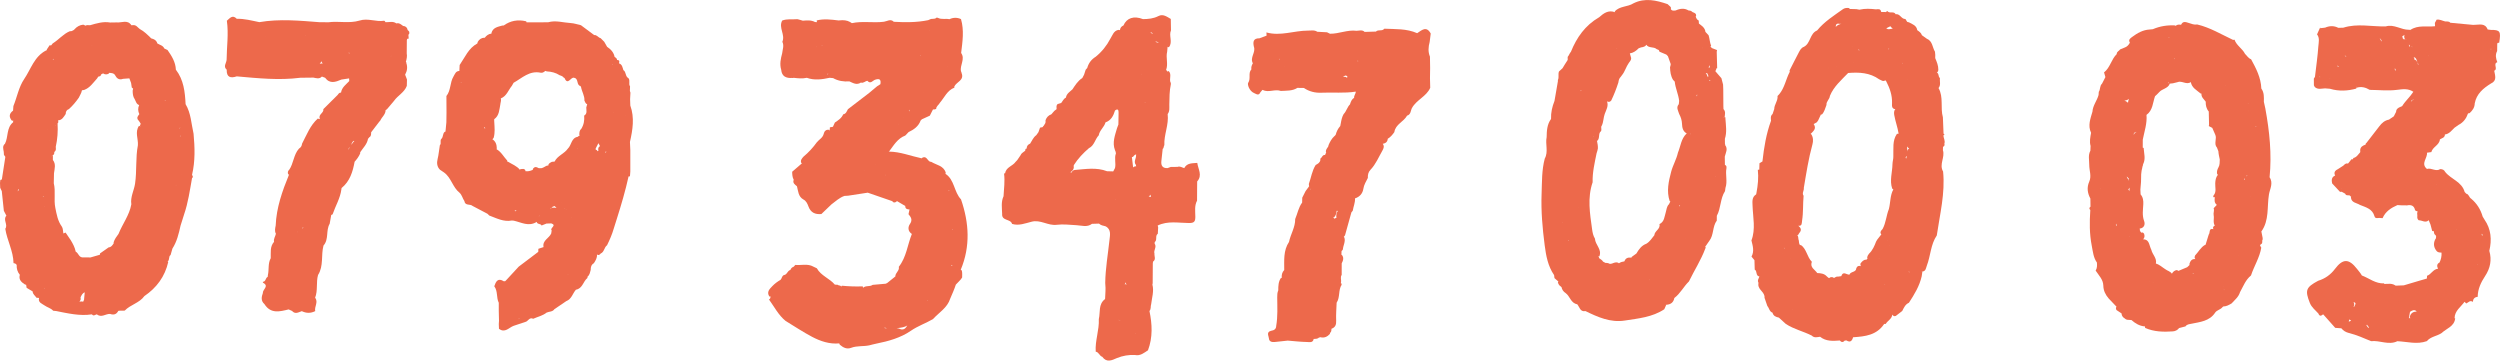 <!-- Generator: Adobe Illustrator 23.0.1, SVG Export Plug-In  -->
<svg version="1.1" xmlns="http://www.w3.org/2000/svg" xmlns:xlink="http://www.w3.org/1999/xlink" x="0px" y="0px"
	 width="258.414px" height="37.269px" viewBox="0 0 258.414 37.269" style="enable-background:new 0 0 258.414 37.269;"
	 xml:space="preserve">
<style type="text/css">
	.st0{fill:#ED694B;}
</style>
<defs>
</defs>
<g>
	<path class="st0" d="M228.98,32.301c0.19-0.261,0.548-0.292,0.742-0.546c0.018-0.038,0.066-0.042,0.088-0.076
		c0.321-0.002,0.592-0.157,0.861-0.316c0.327-0.359,0.723-0.667,0.869-1.162v0c0.337-0.604,0.574-1.273,1.136-1.729
		c0.318-0.968,0.89-1.842,1.061-2.865c-0.017-0.119-0.229-0.218-0.038-0.359c0.242-0.102,0.07-0.356,0.186-0.504
		c-0.009-0.051-0.012-0.103-0.006-0.154c-0.044-0.221-0.088-0.442-0.132-0.664c-0.016-0.012-0.03-0.025-0.045-0.037
		c0.001,0,0.001-0.001,0.002-0.001c0.001,0,0.044,0.038,0.044,0.038c0.833-1.156,0.57-2.549,0.784-3.832
		c0.093-0.56,0.475-1.171,0.065-1.771c0.238-2.388-0.007-4.746-0.436-7.092c0,0,0.001-0.001,0.001-0.001
		c-0.052-0.235-0.103-0.469-0.155-0.703c-0.001,0-0.001,0-0.001,0v0c0.007-0.477,0.041-0.958-0.263-1.376
		c-0.04-1.119-0.537-2.077-1.059-3.027c-0.286-0.099-0.422-0.367-0.626-0.557c-0.276-0.55-0.875-0.859-1.084-1.459
		c-0.048-0.008-0.094,0-0.138,0.022l0,0c-1.223-0.572-2.386-1.285-3.719-1.601c-0.314,0.056-0.59-0.067-0.88-0.158
		c-0.276-0.086-0.6-0.227-0.78,0.178l0,0l-0.033,0.008c-0.196-0.023-0.392-0.046-0.535,0.135c-0.017-0.02-0.016-0.05-0.04-0.066
		c-0.804-0.046-1.581,0.073-2.323,0.393c-0.111,0.01-0.222,0.021-0.333,0.031c-0.693,0.04-1.26,0.365-1.802,0.768
		c-0.221,0.164-0.412,0.295-0.235,0.593c-0.115,0.224-0.275,0.402-0.516,0.495c0,0-0.002-0.001-0.002-0.001
		c-0.001,0-0.001,0-0.001,0c-0.162,0.067-0.325,0.134-0.488,0.201c-0.103,0.17-0.367,0.224-0.35,0.482l0,0
		c-0.566,0.542-0.676,1.4-1.313,1.893c0.047,0.162,0.094,0.323,0.141,0.485v0c-0.117,0.227-0.233,0.454-0.349,0.68
		c-0.255,0.227-0.156,0.594-0.336,0.85c-0.008,0.109-0.016,0.217-0.023,0.326c0,0,0,0,0.001,0c-0.001,0-0.001,0-0.001,0
		c-0.163,0.591-0.593,1.083-0.632,1.72c-0.204,0.718-0.499,1.43-0.143,2.185c-0.078,0.451-0.179,0.901-0.05,1.36
		c-0.007,0.164-0.013,0.327-0.02,0.491v0c0,0,0,0,0,0c-0.256,0.473-0.114,0.975-0.117,1.47c-0.004,0.575,0.258,1.148-0.001,1.726
		c-0.268,0.6-0.187,1.184,0.118,1.748c0.035,0.047,0.061-0.004,0.092-0.008v0c-0.031,0.003-0.061,0.006-0.092,0.008
		c0.004,0.28,0.007,0.56,0.011,0.84c-0.15,0.107-0.147,0.223-0.019,0.345c-0.081,1.241-0.095,2.468,0.153,3.709
		c0.12,0.606,0.162,1.204,0.53,1.722c0.024,0.288,0.031,0.573-0.131,0.832c0.318,0.488,0.779,0.922,0.792,1.542
		c0.01,0.54,0.226,0.953,0.555,1.34c0.273,0.286,0.545,0.572,0.817,0.858c-0.01,0.008-0.023,0.007-0.032,0.016
		c-0.054,0.116-0.047,0.227,0.033,0.33c0.17,0.113,0.34,0.226,0.511,0.339c0.009,0.238,0.131,0.404,0.331,0.519
		c0.104,0.101,0.228,0.151,0.373,0.146c0.107,0.007,0.214,0.013,0.321,0.02c0.397,0.35,0.835,0.616,1.379,0.66
		c0.008-0.004,0.01-0.014,0.019-0.018c0.005,0.057-0.008,0.102,0.017,0.173c0.917,0.404,1.885,0.425,2.86,0.358
		c0.256-0.017,0.485-0.131,0.648-0.344c0.221-0.057,0.441-0.115,0.661-0.172c0.139-0.21,0.355-0.221,0.581-0.268
		C227.406,33.279,228.392,33.21,228.98,32.301z M223.038,4.76L223.038,4.76c-0.049,0.01-0.064,0.055-0.092,0.088l0,0
		C222.977,4.819,223.007,4.789,223.038,4.76z M224.125,3.886c0.045-0.006,0.085-0.006,0.105,0.014c0,0.009,0,0.019,0,0.028
		C224.195,3.914,224.144,3.901,224.125,3.886z M229.912,30.011c-0.008-0.059-0.044-0.11-0.047-0.17
		C229.888,29.897,229.91,29.952,229.912,30.011z M219.838,18.24c0.076,0.095,0.156,0.178,0.204,0.207
		c0.017,0.091,0.017,0.183,0.03,0.275c-0.031-0.078-0.037-0.161-0.101-0.234C219.867,18.428,219.846,18.337,219.838,18.24z
		 M219.994,19.583c0.044-0.05,0.086-0.109,0.127-0.173c0.009-0.041,0.003-0.079,0.01-0.119c0.003,0.158-0.022,0.316-0.036,0.474
		C220.075,19.702,220.047,19.639,219.994,19.583z M220.799,13.626c-0.005,0.013,0.01,0.028,0.013,0.042
		c-0.172,0.014-0.187,0.202-0.264,0.255C220.546,13.738,220.662,13.672,220.799,13.626z M220.076,10.208
		c-0.076,0.127-0.09,0.271-0.115,0.412c-0.106-0.101-0.23-0.177-0.375-0.222C219.771,10.393,219.934,10.326,220.076,10.208z
		 M229.305,19.003c0.012,0.003,0.022,0.003,0.034,0.005c-0.005,0.01-0.011,0.021-0.013,0.034
		C229.312,19.028,229.321,19.019,229.305,19.003z M232.02,18.591c-0.023-0.02-0.048-0.039-0.074-0.055
		c0.031-0.037,0.062-0.073,0.089-0.113C232.029,18.479,232.021,18.532,232.02,18.591z M232.178,18.232
		c0.023-0.037,0.051-0.07,0.075-0.105c0.016,0.017,0.033,0.033,0.049,0.05C232.245,18.182,232.212,18.207,232.178,18.232z
		 M229.998,8.817c0.009-0.009,0.007-0.02,0.015-0.03c0.003,0.008,0.002,0.016,0.004,0.024C230.01,8.813,230.004,8.815,229.998,8.817
		z M222.147,29.095c-0.006-0.006-0.003-0.014-0.008-0.02c0.006,0.002,0.009,0.006,0.016,0.008
		C222.151,29.086,222.15,29.092,222.147,29.095z M226.747,28.285c-0.054-0.017-0.067-0.006-0.106-0.016
		c0.018-0.018,0.047-0.032,0.06-0.052C226.716,28.239,226.734,28.261,226.747,28.285z M226.898,26.406
		c-0.034,0.073-0.053,0.149-0.052,0.229c0.01,0.055,0.045,0.097,0.075,0.141c-0.002,0-0.002,0-0.003,0
		c-0.374-0.031-0.519,0.213-0.612,0.516c-0.004,0.037,0.023,0.058,0.023,0.093c-0.082,0.078-0.165,0.157-0.247,0.235
		c-0.304,0.127-0.607,0.255-0.912,0.382c-0.056-0.022-0.092-0.078-0.155-0.088c-0.244,0.032-0.401,0.177-0.516,0.377
		c-0.159-0.244-0.458-0.294-0.673-0.459c-0.325-0.201-0.602-0.481-0.982-0.59c0.124-0.556-0.357-0.924-0.465-1.408
		c-0.029-0.071-0.057-0.143-0.09-0.213c-0.151-0.385-0.171-0.885-0.762-0.885c0.164-0.168,0.173-0.362,0.097-0.573
		c-0.04-0.073-0.099-0.119-0.179-0.14c-0.03-0.002-0.047,0.03-0.07,0.044c-0.048-0.044-0.096-0.088-0.143-0.131
		c0-0.009,0.013-0.01,0.013-0.019c-0.012-0.04-0.036-0.073-0.057-0.108c-0.002-0.074-0.005-0.149-0.007-0.223
		c0.016,0.014,0.026,0.04,0.051,0.034c0.454-0.095,0.506-0.482,0.395-0.779c-0.217-0.582-0.113-1.148-0.084-1.725
		c0.018-0.368-0.019-0.725-0.277-1.02c-0.013-0.168-0.012-0.336-0.024-0.505c0.061-0.524,0.089-1.049,0.081-1.575
		c0.033-0.187,0.027-0.377,0.089-0.562c0.036-0.115,0.03-0.242,0.09-0.351c-0.002-0.052,0.008-0.101,0.03-0.148
		c0.272-0.543,0.079-1.1,0.051-1.653c-0.025-0.03-0.065-0.025-0.097-0.041c0.001-0.277,0.002-0.553,0.004-0.83
		c0,0-0.001,0.001-0.001,0.001c0,0,0-0.001,0.001-0.001c0.166-0.846,0.459-1.672,0.384-2.554c0.662-0.479,0.644-1.262,0.882-1.93
		c0.064-0.064,0.136-0.121,0.201-0.185c0.076-0.077,0.151-0.154,0.226-0.232c0.304-0.359,0.886-0.362,1.088-0.852
		c-0.042-0.084-0.11-0.112-0.2-0.089c0.032-0.041,0.079-0.04,0.124-0.047c0.009,0.037,0.001,0.061,0.029,0.11
		c0.127-0.014,0.254-0.027,0.381-0.041c0,0,0.001-0.001,0.001-0.001c0,0,0,0,0,0.001c0.152-0.038,0.305-0.075,0.457-0.113
		c0.458-0.207,0.939,0.314,1.392-0.014c0.097,0.591,0.606,0.832,1,1.172l0.049,0.019l0.052-0.001l0,0
		c-0.04,0.376,0.259,0.575,0.439,0.836c-0.008,0.374,0.062,0.724,0.315,1.018c0.01,0.448,0.02,0.897,0.03,1.345
		c-0.016,0.052-0.024,0.105-0.025,0.159c0.12,0.062,0.239,0.124,0.358,0.187c0.1,0.228,0.2,0.457,0.3,0.685
		c0.22,0.43-0.181,0.945,0.186,1.355c0.048,0.123,0.096,0.246,0.144,0.369c0,0,0,0,0,0c0,0,0,0,0,0
		c0.013,0.29,0.089,0.575,0.145,0.861c-0.012,0.281,0.009,0.569-0.141,0.822c-0.104,0.188-0.168,0.386-0.148,0.605
		c0.011,0.074,0.065,0.1,0.086,0.162c-0.21,0.254-0.251,0.56-0.266,0.887c-0.018,0.408,0.142,0.844-0.153,1.218
		c-0.062,0.059-0.07,0.125-0.025,0.197c0.046,0.028,0.091-0.008,0.136-0.004c-0.033,0.292-0.074,0.585,0.208,0.802
		c-0.005,0.006-0.016,0.017-0.016,0.017l0,0c-0.105,0.11-0.21,0.22-0.315,0.331l0.001,0.005c0.095,0.233-0.047,0.467,0,0.7
		c0.075,0.362-0.096,0.757,0.125,1.101c-0.008,0-0.012-0.007-0.021-0.006c-0.162,0.085-0.215,0.202-0.127,0.361
		c-0.519-0.133-0.316,0.38-0.486,0.559c-0.11,0.355-0.219,0.71-0.329,1.064c-0.016,0.004-0.03-0.004-0.046,0
		C227.47,25.568,227.246,26.046,226.898,26.406z M232.67,20.301c0.005,0.007-0.001,0.014,0.002,0.021
		c-0.005,0.001-0.011,0.005-0.016,0.006C232.66,20.318,232.666,20.31,232.67,20.301z M233.204,13.046
		c0.001,0.023,0.001,0.046,0.002,0.069c-0.026,0.001-0.053-0.003-0.079,0.003C233.15,13.083,233.183,13.093,233.204,13.046z
		 M230.882,9.126L230.882,9.126c0.02-0.024,0.04-0.049,0.06-0.073h0.001C230.915,9.071,230.897,9.097,230.882,9.126z
		 M218.763,23.113c0.009,0.088-0.007,0.172,0.038,0.266c-0.024-0.018-0.041-0.046-0.072-0.057c-0.006-0.029-0.015-0.057-0.022-0.086
		C218.728,23.196,218.751,23.156,218.763,23.113z M219.312,25.945c0.001,0.002,0,0.003,0.001,0.004
		c-0.001-0.001-0.002-0.001-0.002-0.002C219.311,25.947,219.311,25.946,219.312,25.945z M220.135,24.428
		c0.007-0.007,0.014-0.014,0.021-0.022v0l0,0c0.002,0.017,0.003,0.034,0.005,0.05C220.15,24.449,220.147,24.434,220.135,24.428z
		 M222.555,29.187c-0.005-0.007-0.016-0.012-0.02-0.02c0.009-0.002,0.016,0.003,0.025,0.002
		C222.557,29.175,222.557,29.181,222.555,29.187z M232.424,11.479c-0.01,0.001-0.011-0.007-0.022-0.006
		c0.009-0.005,0.012-0.007,0.02-0.012c0.002,0.005-0.002,0.008,0,0.013C232.423,11.477,232.424,11.478,232.424,11.479z
		 M228.798,5.934c-0.045-0.05-0.089-0.099-0.134-0.149c0,0,0,0,0,0c0.022,0.071,0.076,0.112,0.136,0.149
		C228.799,5.934,228.799,5.934,228.798,5.934z M224.78,6.073c0.015,0.02,0.014,0.046,0.024,0.068
		c-0.001,0.002-0.001,0.005-0.002,0.007c-0.007-0.02-0.01-0.057-0.017-0.055C224.678,6.124,224.762,5.962,224.78,6.073z
		 M229.502,29.684c0.082-0.007,0.163-0.014,0.245-0.021C229.662,29.619,229.578,29.612,229.502,29.684L229.502,29.684z
		 M229.797,29.633c0.002,0.01,0.003,0.022,0.006,0.032l-0.012-0.005c0,0,0,0,0.001,0C229.794,29.651,229.794,29.642,229.797,29.633z
		 M231.359,26.443c0.006,0.003,0.01-0.001,0.016,0.001c-0.007,0.003-0.013,0.006-0.02,0.01
		C231.355,26.45,231.359,26.447,231.359,26.443z M232.356,10.708c0.002-0.009,0.009-0.015,0.011-0.024l-0.005,0.001l0,0v0
		c0-0.001,0-0.002,0-0.004c0.002,0.001,0.003,0.002,0.005,0.003c0.018-0.001,0.032,0.014,0.047,0.019
		C232.395,10.707,232.377,10.699,232.356,10.708z M217.106,19.502l-0.006,0.001c0.009,0.015,0.004,0.03,0.011,0.045
		c-0.01-0.006-0.013-0.015-0.023-0.021c0.005-0.007,0.006-0.017,0.012-0.024c0.002-0.002,0.004-0.004,0.006-0.006
		C217.106,19.499,217.106,19.5,217.106,19.502z M232.757,8.414c0.008-0.003,0.018-0.014,0.026-0.016
		C232.777,8.405,232.765,8.408,232.757,8.414z M222.359,33.074c0,0,0.006-0.009,0.006-0.009c0.001,0,0.001,0,0.002,0
		C222.364,33.068,222.361,33.071,222.359,33.074c0.001,0.002,0.002,0.003,0.003,0.004C222.36,33.077,222.36,33.076,222.359,33.074
		C222.358,33.075,222.359,33.074,222.359,33.074z"/>
	<path class="st0" d="M63.754,22.635c0.459-1.451,0.891-2.909,1.218-4.396l0,0c0.047-0.005,0.095-0.009,0.143-0.013
		c0.013-0.166,0.025-0.332,0.038-0.498c0-0.739,0-1.477,0-2.216c0,0,0,0,0,0.001c0,0,0,0,0-0.001
		c-0.012-0.28-0.026-0.561-0.038-0.841c0.282-1.251,0.49-2.502,0.038-3.76c-0.008-0.216-0.016-0.432-0.023-0.649
		c0.012-0.227,0.024-0.455,0.036-0.682c-0.019-0.06-0.037-0.119-0.056-0.179h0l0,0c0.005-0.16,0.01-0.32,0.015-0.48
		c-0.186-0.256,0.048-0.594-0.168-0.844c-0.344-0.171-0.209-0.643-0.522-0.833c-0.09-0.27-0.113-0.582-0.446-0.696
		c-0.002-0.001-0.004-0.001-0.006-0.001c0.03-0.156,0.117-0.336-0.2-0.345c-0.003-0.171-0.135-0.241-0.252-0.321
		c0,0,0,0.001-0.001,0.001c0,0,0,0,0,0c-0.092-0.474-0.395-0.79-0.778-1.047l0,0c-0.098-0.172-0.196-0.344-0.294-0.516
		c-0.123-0.124-0.246-0.247-0.369-0.371c-0.249-0.058-0.383-0.354-0.674-0.327v0c-0.454-0.338-0.908-0.676-1.363-1.014
		c-0.353-0.078-0.704-0.205-1.06-0.225c-0.778-0.043-1.55-0.308-2.336-0.08v0l0,0c-0.734,0.003-1.467,0.006-2.201,0.009
		c0,0.01,0,0.021,0,0.031c-0.031-0.05-0.029-0.122-0.098-0.148c-0.822-0.188-1.586-0.065-2.279,0.432
		c-0.05,0.015-0.1,0.019-0.152,0.013c-0.462,0.135-0.976,0.196-1.13,0.779c-0.001,0.019,0.011,0.035,0.012,0.053
		c-0.312,0.032-0.534,0.203-0.711,0.446c-0.013-0.004-0.019-0.02-0.033-0.023c-0.309,0.02-0.533,0.172-0.684,0.438
		c-0.004,0.055-0.017,0.108-0.039,0.158c-0.916,0.493-1.283,1.435-1.829,2.232c-0.009,0.204-0.019,0.407-0.029,0.611
		c0,0-0.001,0-0.001,0.001c-0.381,0.012-0.451,0.314-0.611,0.581c-0.378,0.628-0.253,1.426-0.727,2.009
		c0.003,0.566,0.006,1.131,0.009,1.697c-0.004,0.337-0.009,0.674-0.013,1.011c-0.027,0.285-0.054,0.57-0.081,0.855c0,0,0,0,0,0
		c-0.01,0.05-0.021,0.099-0.031,0.149c-0.019-0.003-0.025-0.02-0.048-0.019c-0.244,0.178-0.14,0.52-0.34,0.718v0.003
		c-0.212,0.184,0.024,0.484-0.174,0.672l0,0.001c-0.086,0.48-0.116,0.965-0.236,1.444c-0.092,0.366-0.069,0.78,0.249,1.089
		c0.137,0.093,0.277,0.183,0.412,0.278c0.754,0.534,0.894,1.539,1.612,2.102c0.255,0.234,0.309,0.585,0.499,0.857
		c0.071,0.518,0.599,0.273,0.842,0.504c0.515,0.271,1.03,0.542,1.544,0.812c0.061,0.06,0.121,0.119,0.181,0.179
		c0.759,0.28,1.489,0.685,2.346,0.517c0,0,0,0,0,0c0.065,0.006,0.13,0.012,0.194,0.018c0.781,0.174,1.548,0.644,2.366,0.124
		c0.05,0.284,0.412,0.148,0.504,0.375c0.17-0.067,0.34-0.135,0.51-0.202v0v0c0.167-0.005,0.334-0.011,0.5-0.017c0,0,0,0,0,0
		c0,0,0,0,0,0c0.615,0.211-0.205,0.494,0.037,0.724c-0.017,0.108-0.034,0.216-0.051,0.324c-0.216,0.493-0.931,0.706-0.79,1.401
		c-0.178,0.059-0.357,0.119-0.535,0.178c-0.003,0.105-0.007,0.21-0.011,0.315c-0.675,0.511-1.35,1.022-2.026,1.533
		c-0.409,0.442-0.817,0.885-1.225,1.328h0c-0.054,0.056-0.108,0.111-0.161,0.167c-0.049,0.003-0.097,0.007-0.146,0.015h0
		c0,0,0,0,0,0c-0.623-0.392-0.823,0.027-0.988,0.514c0.384,0.507,0.195,1.17,0.464,1.708l0.036-0.033l0,0
		c0.001,0,0.001,0.001,0.002,0.001c-0.012,0.011-0.025,0.021-0.038,0.032c0,0.28,0,0.56,0,0.841c0.008,0.34,0.016,0.68,0.024,1.02
		c-0.007,0.113-0.015,0.227-0.022,0.34c0.006,0.162,0.012,0.324,0.019,0.486c0.623,0.475,1.027-0.131,1.519-0.307
		c0.394-0.131,0.788-0.263,1.183-0.394v0c0.306-0.042,0.431-0.537,0.835-0.333c0.464-0.211,0.979-0.312,1.388-0.64c0,0,0,0,0,0l0,0
		c0.269-0.121,0.617-0.065,0.81-0.358l0,0c0.406-0.275,0.812-0.55,1.218-0.825l0,0c0.554-0.209,0.661-0.794,1.001-1.184
		c0.686-0.113,0.742-0.854,1.185-1.208c-0.001-0.051,0.007-0.101,0.023-0.15c0.224-0.175,0.248-0.443,0.32-0.688
		c-0.005-0.285,0.058-0.537,0.327-0.693c0.179-0.277,0.355-0.556,0.318-0.902c0.129,0.097,0.258,0.082,0.385-0.098
		c0.381-0.161,0.352-0.638,0.659-0.856c0.269-0.551,0.517-1.111,0.687-1.702C63.542,23.311,63.648,22.973,63.754,22.635z
		 M58.729,28.404c-0.012,0-0.024,0-0.036,0c0-0.004,0-0.009,0-0.014c0.012,0.006,0.026,0.001,0.038,0.003
		c0,0.002-0.001,0.004-0.001,0.005C58.731,28.401,58.729,28.402,58.729,28.404z M56.983,21.512
		c-0.026,0.016-0.056,0.027-0.083,0.042c-0.041-0.082,0.215-0.042,0.189-0.117c0.015-0.032,0.007-0.033,0.019-0.06
		c0.07-0.027,0.14-0.055,0.21-0.082c0,0,0,0,0,0v0c0.059,0.052,0.119,0.105,0.178,0.157c-0.003,0.015-0.002,0.031-0.003,0.047
		c-0.014-0.005-0.023-0.015-0.036-0.019C57.296,21.445,57.138,21.46,56.983,21.512z M57.861,7.783
		c0.163,0.047,0.318,0.107,0.42,0.251c0.02,0.019,0.048,0.013,0.07,0.023c0.001,0,0.001,0.001,0.001,0.001
		c0.345,0.841,0.663-0.164,0.998-0.014c0.484,0.075,0.202,0.758,0.661,0.852c0.013,0.032,0.016,0.067,0.036,0.096
		c0.003,0.005,0.01,0.003,0.014,0.008c0.079,0.475,0.381,0.893,0.347,1.396c0.077,0.145,0.115,0.327,0.29,0.379
		c-0.001,0.001,0,0.002-0.002,0.003c-0.031,0.11-0.062,0.219-0.094,0.329h0c-0.005,0.299,0.132,0.635-0.219,0.845
		c0.043,0.491-0.037,0.955-0.305,1.377c-0.194,0.158-0.19,0.382-0.197,0.601c0.005,0.032,0.033,0.054,0.04,0.085
		c-0.073,0.028-0.146,0.056-0.19,0.128c-0.001-0.001,0-0.004-0.002-0.005c-0.692,0.115-0.639,0.858-1.032,1.224
		c-0.368,0.537-1.074,0.727-1.369,1.338c-0.094,0.009-0.187,0.018-0.28,0.027c-0.172,0.094-0.374,0.164-0.371,0.394
		c-0.026-0.006-0.057-0.002-0.082-0.012c-0.275,0.058-0.474,0.333-0.789,0.271c-0.057,0.021-0.11,0.015-0.162-0.016
		c-0.191-0.126-0.372-0.143-0.535,0.05c-0.003,0.085-0.038,0.095-0.054,0.15c-0.245,0.109-0.496,0.175-0.767,0.124
		c-0.001,0.001-0.003,0.001-0.004,0.002c0.011-0.022,0.034-0.031,0.032-0.066c-0.123-0.246-0.338-0.141-0.526-0.138
		c-0.026,0.016-0.023,0.051-0.044,0.069c-0.317-0.399-0.795-0.564-1.207-0.823c-0.028-0.004-0.056-0.008-0.084-0.012
		c-0.01-0.041-0.014-0.082-0.026-0.123c-0.368-0.389-0.613-0.896-1.1-1.171c0.007-0.033,0.015-0.065,0.023-0.097
		c-0.007-0.386-0.117-0.719-0.455-0.934c0.044-0.051,0.096-0.086,0.132-0.154c0.152-0.527,0.092-1.062,0.064-1.597
		c-0.024-0.108,0-0.216-0.007-0.323c0.526-0.369,0.523-0.993,0.636-1.561l-0.003-0.006c0.022-0.193,0.113-0.381,0.047-0.58
		c0.605-0.236,0.774-0.855,1.142-1.3c0.06-0.106,0.121-0.212,0.181-0.317c0.883-0.494,1.648-1.294,2.821-1.037
		c0.151,0.033,0.316-0.065,0.457-0.192c0.049,0.018,0.099,0.032,0.148,0.051C56.999,7.403,57.453,7.517,57.861,7.783z
		 M50.167,13.263c-0.029,0.004-0.08-0.01-0.122-0.017c0-0.034,0-0.067,0-0.101C50.111,13.17,50.145,13.212,50.167,13.263z
		 M61.069,9.244c0,0.001,0.001,0.003,0.002,0.004l-0.004,0.004c-0.002-0.001-0.004-0.001-0.006-0.002
		C61.064,9.247,61.067,9.246,61.069,9.244z M62.558,15.777c-0.003-0.028-0.005-0.066-0.009-0.089c0.056,0,0.1,0,0.163,0
		C62.635,15.732,62.613,15.745,62.558,15.777z M59.71,15.361c0,0.006,0,0.012,0,0.019c-0.017-0.01-0.028-0.002-0.044-0.007
		c0.012-0.006,0.024-0.012,0.037-0.019C59.705,15.356,59.708,15.359,59.71,15.361z M61.862,15.584
		c-0.034,0.006-0.049,0.007-0.086,0.014c-0.018,0.012-0.024,0.034-0.04,0.048c0.008-0.112-0.056-0.157-0.157-0.164
		c-0.003-0.044-0.005-0.089-0.007-0.134c0.095-0.183,0.191-0.366,0.285-0.549c0.048,0.097,0.094,0.195,0.151,0.286
		c0.002,0.005,0.007,0.004,0.009,0.009C61.835,15.212,61.798,15.381,61.862,15.584z M54.126,17.821c0.001,0,0.001,0.001,0.002,0.001
		c-0.003,0.004-0.01,0-0.014,0.005C54.117,17.825,54.122,17.823,54.126,17.821z M59.057,22.493
		c-0.013-0.004-0.017-0.013-0.024-0.022c0.004-0.004,0.009-0.004,0.013-0.008C59.051,22.472,59.051,22.485,59.057,22.493z
		 M60.822,20.259c-0.014,0-0.029,0-0.043-0.001l0,0C60.793,20.263,60.808,20.26,60.822,20.259L60.822,20.259z M63.433,11.593
		c0.001,0.009,0.006,0.011,0.006,0.02c-0.009,0.002-0.016-0.008-0.025-0.007C63.419,11.602,63.427,11.598,63.433,11.593z
		 M47.507,12.631c-0.003,0.002-0.003,0.004-0.006,0.006c-0.002-0.005,0.001-0.009-0.001-0.015
		C47.503,12.625,47.504,12.628,47.507,12.631z M57.996,20.93c0-0.002,0-0.004,0-0.007c0.004,0.005,0.009,0.01,0.012,0.016
		c0,0-0.001,0.001-0.002,0.001L57.996,20.93z M58.34,21.511c0.039,0.039,0.089,0.061,0.136,0.089
		c-0.017-0.018-0.038-0.017-0.056-0.03C58.387,21.557,58.352,21.549,58.34,21.511z M61.918,23.667
		c0.001,0.004,0.004,0.006,0.005,0.009c-0.003-0.001-0.005-0.002-0.009-0.002C61.917,23.672,61.915,23.669,61.918,23.667z
		 M58.016,6.695L58.016,6.695c0-0.001,0-0.002,0.001-0.003c0.001,0,0.002,0,0.003,0C58.018,6.693,58.017,6.694,58.016,6.695z
		 M52.96,20.438L52.96,20.438c0.096-0.001,0.193-0.002,0.29-0.003l0,0C53.152,20.359,53.056,20.374,52.96,20.438z M58.51,21.623
		c0.004,0.004,0.011,0.005,0.015,0.01c0,0.005,0,0.01,0,0.016c-0.01-0.011-0.021-0.019-0.034-0.025
		C58.497,21.623,58.505,21.623,58.51,21.623z M55.646,28.742c-0.002-0.002-0.004-0.005-0.007-0.007c0-0.001,0-0.003,0-0.004
		c0.003,0.003,0.006,0.007,0.009,0.01C55.647,28.741,55.647,28.742,55.646,28.742z M64.631,11.954c0-0.006,0.002-0.011,0.002-0.017
		c0.004,0.005,0.005,0.011,0.009,0.016C64.639,11.954,64.635,11.954,64.631,11.954z M60.074,4.466L60.074,4.466
		c0.041-0.015,0.063-0.049,0.084-0.083l0,0C60.13,4.411,60.102,4.438,60.074,4.466z M47.655,8.561
		c-0.012-0.018-0.01-0.033-0.02-0.051c0.021-0.004,0.032-0.024,0.051-0.03C47.676,8.507,47.665,8.533,47.655,8.561z M53.206,21.742
		c0.072,0.009,0.122,0.008,0.203,0.024c-0.068,0.023-0.112,0.05-0.169,0.075C53.23,21.808,53.224,21.772,53.206,21.742z
		 M55.788,22.282c0.005,0.008,0.017,0.002,0.022,0.01c-0.04,0.04-0.08,0.08-0.12,0.121c-0.003-0.001-0.005-0.002-0.008-0.003
		C55.736,22.382,55.767,22.336,55.788,22.282z M63.323,6.635c-0.004,0.006-0.011,0.002-0.016,0.009
		c-0.01,0.016,0.008,0.024,0.001,0.039c-0.02-0.019-0.033-0.034-0.053-0.054C63.283,6.632,63.297,6.633,63.323,6.635z M50.224,3.992
		C50.224,3.992,50.224,3.992,50.224,3.992L50.224,3.992c-0.002,0.002-0.004,0.005-0.006,0.007c-0.003-0.004-0.009-0.005-0.012-0.008
		C50.212,3.992,50.217,3.992,50.224,3.992z M53.618,32.983c0.006-0.018,0.015-0.035,0.017-0.054
		c0.021,0.013,0.045,0.014,0.065,0.032C53.663,32.958,53.653,32.983,53.618,32.983z M56.265,31.972c0.008,0,0.016-0.001,0.024-0.001
		h0C56.28,31.966,56.273,31.974,56.265,31.972L56.265,31.972z"/>
	<path class="st0" d="M146.485,3.43c-1.087-0.485-2.251-0.409-3.397-0.463c-0.218,0.302-0.626,0.048-0.862,0.296c0,0,0,0,0,0
		c0,0,0,0,0,0c-0.389,0.012-0.778,0.024-1.167,0.036l0,0l0,0c-0.249-0.247-0.551-0.124-0.835-0.116c0,0,0,0,0,0c0,0,0,0,0,0
		c-0.941-0.122-1.82,0.316-2.748,0.305c0,0,0,0,0.001,0c0,0-0.001,0-0.001,0c-0.103-0.051-0.206-0.102-0.31-0.152
		c-0.334-0.017-0.667-0.035-1.001-0.052l0,0c-0.305-0.204-0.646-0.121-0.976-0.12c-1.431,0.001-2.836,0.596-4.285,0.188
		c0.005,0.108,0.011,0.216,0.017,0.324c0,0-0.022,0.014-0.022,0.014v0c-0.24,0.09-0.48,0.18-0.719,0.27l0,0
		c-0.65-0.01-0.68,0.385-0.571,0.872h0c0.214,0.586-0.439,1.117-0.107,1.71l0,0v0c-0.116,0.194-0.191,0.398-0.153,0.629
		c-0.366,0.386-0.024,0.937-0.331,1.394c-0.1,0.148,0.11,0.843,0.605,1.052c0.257,0.109,0.486,0.311,0.663-0.085c0,0,0,0-0.001,0
		c0,0,0,0,0,0c0.074-0.085,0.148-0.169,0.222-0.254c0.005,0.006,0.004,0.014,0.009,0.02c0.612,0.309,1.264-0.119,1.88,0.102
		c0.583-0.036,1.183,0.017,1.711-0.317c0.224,0.003,0.447,0.007,0.671,0.01c0.552,0.372,1.166,0.521,1.823,0.49
		c1.169-0.056,2.342,0.075,3.54-0.114c-0.003,0.242-0.214,0.433-0.168,0.645c-0.007,0.003-0.009,0.009-0.015,0.011
		c-0.253,0.147-0.332,0.403-0.416,0.657l0.007-0.002c-0.299,0.287-0.372,0.723-0.665,1.014c-0.176,0.306-0.239,0.647-0.299,0.989
		c-0.009,0.086-0.037,0.162-0.048,0.246c-0.237,0.258-0.382,0.565-0.473,0.9c-0.056,0.044-0.064,0.112-0.137,0.147
		c-0.283,0.258-0.457,0.587-0.606,0.934c0.001,0.05-0.011,0.098-0.034,0.142c-0.117,0.172-0.26,0.334-0.238,0.565
		c0.005,0.03,0.025,0.049,0.033,0.077c-0.06,0.059-0.092,0.137-0.111,0.224l0.024,0.016l0,0c0,0.001,0,0.003,0,0.004
		c-0.009-0.007-0.016-0.013-0.025-0.02c-0.276-0.035-0.302,0.262-0.478,0.36c-0.019,0.054-0.023,0.108-0.011,0.164
		c-0.05,0.278-0.268,0.394-0.486,0.511c-0.381,0.6-0.468,1.306-0.705,1.958c-0.012,0.083,0.021,0.16,0.029,0.241
		c-0.124,0.169-0.247,0.337-0.37,0.506c-0.114,0.226-0.228,0.452-0.342,0.677c-0.004,0.168-0.009,0.337-0.012,0.505c0,0,0,0,0,0h0
		c-0.38,0.508-0.475,1.136-0.717,1.701c0.015,0.85-0.477,1.564-0.639,2.366c-0.598,0.894-0.487,1.908-0.494,2.903
		c-0.227,0.239-0.292,0.526-0.252,0.842c-0.03-0.01-0.035-0.04-0.074-0.044c-0.282,0.392-0.291,0.846-0.29,1.301
		c-0.101,0.231-0.113,0.475-0.109,0.721c0.007,0.987,0.065,1.976-0.105,2.957c-0.007,0.336-0.225,0.457-0.515,0.503
		c-0.552,0.129-0.251,0.54-0.233,0.815c0.02,0.3,0.302,0.372,0.573,0.348c0.458-0.041,0.914-0.097,1.37-0.146
		c0.667,0.053,1.334,0.132,2.002,0.144c0.235,0.004,0.603,0.111,0.676-0.314c0.193-0.018,0.398,0.011,0.55-0.151
		c0.049,0.007,0.095-0.004,0.136-0.032c0.047-0.032,0.001-0.066,0.003-0.098l0,0c-0.001,0.033-0.002,0.066-0.003,0.098
		c0.414,0.11,0.734-0.051,1.005-0.35c-0.006-0.031-0.013-0.062-0.019-0.093c0.025-0.012,0.046-0.035,0.072-0.044
		c0.075-0.102,0.099-0.219,0.095-0.343c-0.003-0.015,0-0.029-0.003-0.043c0.01-0.002,0.019-0.004,0.029-0.007
		c0.388-0.153,0.479-0.432,0.46-0.84c-0.028-0.613,0.028-1.231,0.049-1.847c0.376-0.566,0.151-1.3,0.524-1.866
		c-0.032-0.046-0.044-0.096-0.035-0.151c-0.028-0.027-0.034,0.018-0.054,0.016c0.002-0.03,0.002-0.063,0.01-0.085
		c0.071-0.256-0.101-0.537,0.077-0.783c0-0.399,0.001-0.799,0.002-1.198c0.148-0.291,0.254-0.582,0.012-0.881
		c-0.016-0.005-0.028,0.009-0.044,0.009c0.005-0.133,0.01-0.267,0.016-0.4c0.048-0.052,0.109-0.094,0.137-0.164
		c0.023-0.414,0.293-0.796,0.154-1.231c-0.037-0.028-0.03-0.047-0.059-0.071c0.042-0.052,0.083-0.104,0.125-0.156v0c0,0,0,0,0,0
		c0.22-0.792,0.441-1.584,0.661-2.376c0.047-0.058,0.094-0.115,0.141-0.173c0.064-0.427,0.259-0.83,0.233-1.273
		c0.489-0.153,0.789-0.515,0.86-0.985c0.064-0.431,0.287-0.762,0.466-1.128c-0.01-0.314,0.035-0.597,0.274-0.846
		c0.548-0.571,0.843-1.307,1.231-1.982c0.131-0.23,0.22-0.455,0.036-0.697c0.295-0.053,0.494-0.202,0.515-0.524
		c0.291-0.167,0.493-0.422,0.683-0.688c0.118-0.815,0.968-1.065,1.316-1.703l0,0c0.399-0.104,0.365-0.534,0.506-0.789
		c0.474-0.856,1.494-1.186,1.887-2.087c-0.009-0.337-0.017-0.674-0.026-1.01c0,0,0,0,0,0c0,0,0,0,0.001,0
		c0.004-0.284,0.008-0.567,0.012-0.851c0,0,0,0,0,0.001c0,0,0,0,0,0c0.001-0.062,0.002-0.123,0.003-0.185
		c-0.006-0.392-0.013-0.784-0.019-1.176c-0.207-0.5-0.167-1.004-0.03-1.511l0,0c0.037-0.292,0.074-0.585,0.111-0.877
		C147.441,2.642,146.961,3.122,146.485,3.43z M132.199,6.111c0.042-0.012,0.065-0.018,0.104-0.029c0,0.016,0,0.03,0.005,0.048
		C132.267,6.123,132.245,6.119,132.199,6.111z M143.941,7.886c-0.003-0.002-0.006-0.005-0.009-0.007
		c0.003,0.002,0.007,0.005,0.01,0.007C143.942,7.887,143.942,7.886,143.941,7.886z M140.377,6.365
		c-0.023-0.044-0.044-0.046-0.067-0.081c0.018-0.003,0.051,0.002,0.067-0.003C140.377,6.314,140.377,6.331,140.377,6.365z
		 M137.317,20.377c0.009,0.001,0.019,0.001,0.027,0.002C137.336,20.379,137.326,20.378,137.317,20.377z M134.143,33.346
		c0.018,0.021,0.032,0.04,0.052,0.062C134.179,33.388,134.146,33.361,134.143,33.346z M138.14,22.522
		c-0.074,0.011-0.143,0.039-0.205,0.084c-0.046-0.048-0.093-0.096-0.139-0.144c-0.001-0.001-0.002-0.001-0.003-0.002
		c0.039-0.001,0.057,0.016,0.101,0.011c0.187-0.191,0.252-0.429,0.273-0.684c0.033,0.022,0.077,0.021,0.128,0.006
		C138.132,22.011,138.095,22.257,138.14,22.522z M135.934,21.149C135.934,21.149,135.934,21.149,135.934,21.149
		c-0.041,0.042-0.082,0.084-0.123,0.126l0,0C135.92,21.299,135.938,21.234,135.934,21.149z M134.778,22.777
		c0.007,0.005,0.015,0.011,0.023,0.015c-0.002,0.001-0.002,0.003-0.004,0.004c-0.006-0.004-0.012-0.007-0.018-0.011
		C134.779,22.783,134.778,22.779,134.778,22.777z M132.744,6.865c0.001,0.005-0.001,0.011,0,0.016c-0.005-0.001-0.009,0-0.013-0.001
		C132.736,6.876,132.739,6.869,132.744,6.865z M135.459,19.587c0-0.022-0.001-0.045-0.001-0.067c0.022,0.007,0.044,0.01,0.065,0.013
		C135.505,19.56,135.477,19.557,135.459,19.587z M138.821,7.956c0.157-0.128,0.313-0.249,0.466-0.014
		c-0.026,0.029-0.046,0.062-0.064,0.096c-0.023-0.029-0.056-0.033-0.078-0.067C139.04,7.921,138.93,7.944,138.821,7.956z
		 M131.732,35.033c-0.002-0.004-0.001-0.009-0.002-0.013c0.005,0,0.009,0.002,0.015,0.002
		C131.741,35.028,131.736,35.027,131.732,35.033z"/>
	<path class="st0" d="M24.47,7.894C24.47,7.893,24.47,7.893,24.47,7.894C24.47,7.893,24.47,7.893,24.47,7.894
		c2.189,0.193,4.377,0.426,6.577,0.143c0,0,0,0,0,0c0,0,0,0,0,0c0.449-0.005,0.898-0.01,1.347-0.015c0,0,0-0.001,0-0.001
		c0,0,0,0.001,0,0.001c0.305,0.059,0.616,0.175,0.879-0.109c0.111,0.042,0.222,0.084,0.332,0.126
		c0.493,0.664,1.084,0.437,1.677,0.188c0.003,0.001,0.008,0,0.011,0l-0.004-0.003c0,0-0.001,0-0.001,0c0,0-0.001,0-0.001,0
		c0,0,0.001,0,0.002,0c0.265-0.04,0.531-0.081,0.796-0.121c0.006,0.091,0.011,0.183,0.017,0.274l0,0h0
		c-0.335,0.362-0.773,0.651-0.851,1.196v0c-0.259-0.016-0.303,0.25-0.468,0.357c-0.454,0.45-0.907,0.9-1.36,1.35
		c0.075,0.402-0.568,0.547-0.357,0.997h0c-0.032,0.005-0.057,0.023-0.085,0.039c-0.045-0.025-0.065-0.045-0.117-0.073
		c-0.803,0.707-1.161,1.695-1.641,2.606c-0.02,0.225-0.124,0.399-0.32,0.515c-0.566,0.632-0.548,1.534-1.023,2.208l-0.004-0.01
		c-0.132,0.132-0.154,0.284-0.085,0.454c0.04,0.028,0.066,0.022,0.101,0.038c-0.009,0.001-0.014,0.01-0.023,0.01
		c-0.69,1.69-1.299,3.401-1.372,5.253c-0.057,0.284-0.129,0.568,0.023,0.847l0,0c-0.056,0.279-0.263,0.524-0.192,0.833
		c-0.442,0.498-0.322,1.109-0.342,1.692c-0.305,0.543-0.163,1.161-0.292,1.733l0,0l0,0c-0.008,0.067-0.015,0.133-0.023,0.2v0l0,0
		c-0.242,0.094-0.174,0.49-0.494,0.507c0.006,0.03,0.005,0.06-0.003,0.089c0.7,0.351-0.044,0.706,0.002,1.059
		c-0.153,0.417-0.225,0.822,0.162,1.163c0,0,0,0,0,0c0,0,0,0,0,0c0.65,1.025,1.578,0.768,2.499,0.543
		c0.118,0.053,0.235,0.107,0.353,0.16c0.329,0.375,0.669,0.131,1.008,0.021l0.001-0.001c0,0-0.001,0.001-0.001,0.001
		c0.463,0.226,0.924,0.232,1.386-0.005c-0.108-0.46,0.348-0.924-0.011-1.381c0.3-0.759,0.086-1.583,0.302-2.352l0,0
		c0.597-0.939,0.294-2.045,0.565-3.045l0,0c0.575-0.647,0.224-1.557,0.638-2.249c0.054-0.303,0.107-0.607,0.161-0.91
		c0.044-0.029,0.103-0.03,0.143-0.07c0.291-0.861,0.784-1.65,0.905-2.569c-0.001-0.054,0.009-0.105,0.03-0.154
		c0.859-0.7,1.149-1.682,1.34-2.712l0.007-0.007c0.226-0.253,0.424-0.524,0.563-0.835c-0.005-0.043,0.007-0.094,0.009-0.14
		c0.292-0.447,0.71-0.82,0.804-1.385l0,0c0.048-0.057,0.097-0.114,0.146-0.171c0.207-0.115,0.163-0.319,0.178-0.502c0,0,0,0,0,0
		c0.271-0.355,0.543-0.71,0.815-1.065c0.046-0.053,0.092-0.107,0.137-0.16c0.162-0.365,0.545-0.626,0.544-1.068
		c0.062-0.033,0.121-0.069,0.166-0.123c0.233-0.276,0.465-0.551,0.698-0.827c0.39-0.563,1.072-0.875,1.328-1.554
		c0.005-0.22,0.011-0.439,0.016-0.66l0,0l0,0v0l0,0c-0.063-0.167-0.126-0.334-0.19-0.501c0.216-0.39,0.269-0.795,0.118-1.221
		c0,0,0,0,0,0l0.009-0.063l-0.05-0.038c0.08-0.288,0.148-0.576,0.089-0.878c0.003-0.458,0.007-0.916,0.011-1.374v0c0,0,0,0,0-0.001
		c0.02-0.039,0.029-0.08,0.025-0.123c0,0,0,0,0-0.001c0,0,0,0,0.001,0.001c0.054-0.019,0.109-0.03,0.166-0.034
		c-0.01-0.134-0.021-0.269-0.031-0.403c0.04-0.026,0.078-0.053,0.085-0.092c0.019-0.074,0.018-0.148-0.003-0.221
		c-0.039-0.071-0.107-0.11-0.158-0.167c-0.052-0.272-0.215-0.406-0.474-0.423c-0.071-0.05-0.144-0.097-0.209-0.154
		c-0.13-0.086-0.265-0.153-0.428-0.117c-0.019,0.01-0.04,0.003-0.06,0.009c-0.339-0.257-0.74-0.107-1.116-0.124
		c-0.044-0.052-0.067-0.123-0.137-0.151c-0.852,0.139-1.701-0.296-2.554-0.016c-1.063,0.321-2.159,0.028-3.232,0.177
		c-0.163-0.003-0.326-0.006-0.489-0.009c0,0,0,0-0.001,0c-0.123,0.001-0.246,0.002-0.369,0.003c0,0,0,0,0,0c0,0,0,0,0,0
		c-2.087-0.162-4.174-0.366-6.262-0.009c-0.781-0.156-1.553-0.375-2.362-0.343l0.012-0.024c-0.447-0.43-0.71-0.026-1.008,0.221
		c0.195,1.35-0.014,2.697-0.026,4.045c-0.027,0.34-0.376,0.683,0.011,1.018c0.043,0.048,0.085,0.03,0.126-0.002l0,0
		c-0.042,0.002-0.084,0.003-0.126,0.002C23.408,7.999,23.834,8.104,24.47,7.894z M39.363,11.281
		c0.014-0.015,0.019-0.035,0.032-0.049c-0.005,0.017-0.016,0.032-0.021,0.049C39.37,11.281,39.367,11.281,39.363,11.281z
		 M28.639,25.688C28.639,25.688,28.639,25.688,28.639,25.688c-0.015,0-0.031,0.001-0.047,0.001l0,0
		C28.608,25.686,28.623,25.702,28.639,25.688z M30.715,24.001c0.001-0.011,0.005-0.021,0.006-0.032c0.013,0.004,0.021-0.002,0.033,0
		C30.738,23.977,30.733,23.993,30.715,24.001z M31.369,23.462c-0.044,0.059-0.071,0.128-0.108,0.19
		c0.002-0.029,0.014-0.064,0.001-0.085C31.286,23.519,31.328,23.491,31.369,23.462z M40.357,5.872
		c0.046-0.044,0.093-0.085,0.131-0.139C40.459,5.783,40.401,5.825,40.357,5.872z M36.1,5.551c-0.033-0.029-0.045-0.067-0.064-0.103
		c0.019-0.001,0.052,0.002,0.069,0C36.103,5.485,36.101,5.513,36.1,5.551z M33.216,6.331c0.03,0.088,0.084,0.164,0.139,0.24
		c-0.104-0.02-0.207-0.01-0.309,0.019C33.127,6.516,33.181,6.428,33.216,6.331z M31.561,3.65c0-0.001,0-0.001,0-0.002
		c-0.001,0.001-0.001-0.001-0.002,0c0.004-0.013,0-0.023,0.003-0.036c0.007,0.011,0.01,0.023,0.017,0.034
		C31.573,3.645,31.566,3.65,31.561,3.65z M26.027,4.116c-0.003-0.002-0.005-0.005-0.009-0.007c0.005-0.002,0.006-0.007,0.012-0.008
		C26.03,4.106,26.028,4.111,26.027,4.116z M29.183,26.203c-0.002-0.001-0.002-0.005-0.003-0.005c0.002,0,0.003,0.001,0.006,0.001
		C29.184,26.2,29.184,26.202,29.183,26.203z M33.769,22.302c-0.002,0-0.004,0-0.006,0c0-0.001,0-0.002,0-0.003
		C33.765,22.301,33.768,22.301,33.769,22.302z M36.593,14.549c0,0.01,0,0.02-0.001,0.03c0.008,0.011,0.016,0.023,0.023,0.034
		c-0.139,0.084-0.207,0.226-0.286,0.358C36.344,14.795,36.41,14.644,36.593,14.549z M37.152,5.171
		c-0.005-0.001-0.008-0.005-0.012-0.006c0.004-0.002,0.008,0,0.012-0.002C37.152,5.165,37.152,5.168,37.152,5.171z M27.488,3.819
		c0,0.046,0,0.091,0,0.137c0,0-0.001,0.001-0.001,0.001c0.023-0.046,0.017-0.092-0.003-0.137C27.486,3.82,27.487,3.819,27.488,3.819
		z M35.973,15.517c0.008-0.026,0.026-0.047,0.035-0.073c0.028-0.061,0.049-0.124,0.076-0.185c0.018-0.006,0.035-0.012,0.053-0.019
		C36.088,15.338,36.04,15.436,35.973,15.517z"/>
	<polygon class="st0" points="247.974,17.3 247.974,17.294 247.972,17.294 247.97,17.298 	"/>
	<path class="st0" d="M99.336,20.609c-0.735-0.757-0.655-2.02-1.607-2.642c0.012-0.042,0.029-0.085,0.028-0.125
		c-0.229-0.726-0.959-0.778-1.484-1.105c-0.054-0.003-0.107-0.013-0.158-0.032c-0.269-0.134-0.36-0.647-0.815-0.383
		c-0.002,0.023-0.022,0.037-0.025,0.059c-0.003-0.004-0.002-0.008-0.006-0.012c0,0-0.003-0.004-0.003-0.004
		c-1.124-0.235-2.204-0.682-3.374-0.693c0,0-0.039,0.036-0.039,0.036c-0.002-0.004-0.007-0.005-0.009-0.009
		c0.016-0.009,0.032-0.018,0.048-0.028c0.48-0.635,0.875-1.356,1.683-1.659c0.113-0.119,0.227-0.239,0.341-0.358
		c0.539-0.254,1.009-0.581,1.234-1.167c-0.002-0.004-0.005-0.008-0.007-0.012c0.05-0.048,0.099-0.096,0.149-0.144
		c0.273-0.125,0.547-0.251,0.821-0.376c0.11-0.217,0.219-0.433,0.329-0.65c0.067,0.022,0.132,0.026,0.197-0.007
		c0.04-0.018,0.082-0.03,0.127-0.035c-0.002-0.297,0.284-0.419,0.392-0.649c0,0,0,0,0,0l0,0c0.47-0.543,0.75-1.269,1.49-1.552
		c0.005-0.042,0.005-0.083-0.004-0.124c0.225-0.479,1.059-0.634,0.745-1.401v0c-0.001-0.058-0.019-0.11-0.053-0.157
		c-0.148-0.636,0.458-1.267,0.012-1.904l0,0c0,0,0,0,0,0c0.141-1.168,0.325-2.336-0.016-3.502c-0.402-0.183-0.801-0.172-1.199,0.012
		c0,0,0,0,0,0c-0.385-0.09-0.797,0.055-1.17-0.133c-0.051-0.026-0.106-0.036-0.163-0.03c-0.181,0.202-0.451,0.067-0.657,0.173
		c-0.069,0.03-0.138,0.06-0.207,0.091c0.004,0.067,0.007,0.133,0.01,0.2v0c-0.005,0.001-0.009,0-0.014,0.001
		c0.026-0.067,0.055-0.133,0.003-0.201c-1.174,0.241-2.36,0.233-3.547,0.166c0,0,0,0-0.001,0l0,0
		c-0.329-0.34-0.703-0.046-1.016-0.005c-1.103,0.144-2.222-0.093-3.314,0.145c-0.055-0.042-0.127-0.06-0.175-0.112
		c-0.344-0.191-0.714-0.218-1.095-0.175c-0.054,0.016-0.108,0.016-0.163,0.002c-0.734-0.09-1.467-0.181-2.202,0.003
		c-0.005,0.063,0.014,0.123,0.022,0.184c-0.023-0.001-0.019-0.008-0.044-0.008c-0.052-0.003-0.104-0.007-0.157-0.01
		c-0.406-0.219-0.832-0.168-1.257-0.137c-0.187-0.045-0.366-0.122-0.555-0.158c-0.526,0.051-1.067-0.059-1.579,0.144
		c-0.402,0.735,0.34,1.462,0.016,2.196c0.201,0.4,0.02,0.794-0.019,1.19c-0.15,0.558-0.276,1.118-0.1,1.695
		c0.062,0.699,0.51,0.887,1.127,0.851v0v0l0.083,0.006l0.08-0.021c0.453,0.054,0.905,0.102,1.358,0
		c0.787,0.281,1.575,0.168,2.362-0.002c0.117,0.011,0.234,0.022,0.351,0.033c-0.002-0.002-0.004-0.003-0.005-0.005
		c0.527,0.3,1.098,0.386,1.694,0.344c0,0,0,0,0.001,0c0.383,0.171,0.758,0.411,1.188,0.121l0,0c0,0,0,0,0,0
		c0.267,0.097,0.439-0.161,0.675-0.18v0c0.315,0.376,0.546-0.03,0.789-0.111c0.486-0.164,0.632-0.012,0.551,0.46v0c0,0,0,0,0,0
		c-0.114,0.072-0.228,0.145-0.341,0.217c0,0,0,0,0.001,0c-0.001,0-0.001,0-0.001,0c-0.271,0.227-0.542,0.453-0.813,0.68
		c-0.735,0.564-1.469,1.127-2.204,1.691c-0.12,0.216-0.19,0.478-0.488,0.529c-0.168,0.401-0.519,0.618-0.858,0.845
		c-0.067,0.147-0.134,0.294-0.202,0.442c-0.104,0.018-0.209,0.036-0.313,0.054c-0.008,0.104-0.015,0.208-0.023,0.312
		c-0.01,0.016,0.005,0.024-0.002,0.039c-0.01-0.031-0.043-0.051-0.041-0.087c-0.324-0.075-0.516,0.147-0.565,0.379
		c-0.092,0.44-0.476,0.602-0.715,0.897c-0.402,0.556-0.861,1.058-1.389,1.497c-0.161,0.19-0.346,0.371-0.215,0.657
		c0.029,0,0.044,0.017,0.071,0.019c-0.003,0.002-0.003,0.001-0.006,0.003c-0.338,0.292-0.676,0.583-1.014,0.875
		c0.005,0.284,0.015,0.567,0.158,0.825c0.002,0,0.002,0.002,0.004,0.002c-0.143,0.335,0.117,0.494,0.328,0.674l0.005,0.006
		c0.13,0.498,0.13,1.06,0.664,1.36c0.291,0.145,0.425,0.451,0.515,0.702c0.243,0.667,0.705,0.857,1.345,0.803
		c0.346-0.332,0.693-0.665,1.039-0.997c0.433-0.317,0.822-0.7,1.346-0.877c0.125-0.007,0.25-0.015,0.374-0.022c0,0,0-0.001,0-0.001
		c0,0,0,0.001,0,0.001c0.678-0.104,1.356-0.209,2.034-0.313c0,0,0,0,0,0c0.837,0.289,1.675,0.578,2.512,0.868
		c0.058,0.048,0.117,0.097,0.175,0.145c0.138,0.002,0.255-0.035,0.331-0.147c0.003,0.003,0.007,0.005,0.01,0.007
		c0.284,0.167,0.567,0.335,0.85,0.502c-0.006,0.307,0.202,0.352,0.441,0.359c-0.035,0.163-0.071,0.325-0.106,0.488
		c0.251,0.311,0.451,0.58,0.144,1.022c-0.22,0.318-0.215,0.752,0.203,1.024l0,0h0c-0.457,1.128-0.559,2.397-1.349,3.393
		c0.097,0.411-0.372,0.618-0.359,0.998c-0.281,0.226-0.562,0.453-0.843,0.68c-0.051,0.024-0.103,0.048-0.154,0.072c0,0,0,0-0.001,0
		c-0.449,0.039-0.898,0.078-1.347,0.118c-0.294,0.217-0.715,0.042-0.995,0.304c-0.016-0.052-0.005-0.099-0.034-0.149
		c-0.721,0.029-1.44,0.002-2.159-0.067c-0.04,0.038-0.035,0.067-0.062,0.102c0.001-0.002-0.002-0.003-0.002-0.005
		c-0.06-0.167-0.258-0.082-0.35-0.191c-0.103-0.007-0.205-0.014-0.307-0.02c0,0,0,0-0.001,0c0,0,0,0,0.001,0
		c-0.544-0.647-1.432-0.914-1.861-1.688c-0.12-0.057-0.24-0.113-0.36-0.17c-0.425-0.24-0.876-0.198-1.326-0.175
		c-0.026-0.002-0.054,0.003-0.081,0.003c-0.155,0.007-0.309,0.01-0.461-0.005c-0.051,0.06-0.103,0.12-0.155,0.179l0,0
		c-0.168,0.062-0.293,0.168-0.352,0.343c-0.307,0.07-0.332,0.497-0.669,0.528c-0.216,0.091-0.198,0.348-0.346,0.488l-0.003,0.004
		c-0.312,0.18-0.602,0.392-0.849,0.653c-0.282,0.297-0.607,0.593-0.309,1.065c0.041-0.006,0.083-0.002,0.125-0.004
		c-0.001,0.002-0.002,0.002-0.003,0.003c0.002,0.132-0.022,0.251-0.158,0.313c0.552,0.757,0.974,1.614,1.721,2.22c0,0,0,0,0,0h0
		c0.91,0.551,1.796,1.146,2.736,1.641c0.867,0.456,1.796,0.77,2.809,0.679c0.016,0.05,0.026,0.103,0.065,0.143
		c0.338,0.287,0.712,0.486,1.161,0.314c0.607-0.231,1.253-0.125,1.871-0.255c0.242-0.059,0.482-0.129,0.727-0.177
		c1.264-0.249,2.531-0.608,3.569-1.325c0.735-0.507,1.547-0.776,2.291-1.21c0.621-0.684,1.483-1.165,1.785-2.118
		c0.202-0.48,0.422-0.953,0.582-1.45l0.005-0.004c0.211-0.247,0.478-0.444,0.645-0.73c0.001-0.241,0.026-0.483-0.033-0.721
		c-0.04-0.022-0.073-0.053-0.111-0.078C100.319,25.461,100.174,23.036,99.336,20.609z M92.246,19.338
		c-0.002,0-0.003-0.001-0.005-0.001c0,0,0,0,0,0C92.242,19.337,92.244,19.338,92.246,19.338z M92.891,12.834
		c-0.007-0.004-0.013-0.008-0.02-0.011c0.007-0.005,0.013-0.01,0.02-0.016C92.891,12.816,92.891,12.825,92.891,12.834z
		 M95.533,21.717c-0.016-0.016-0.032-0.031-0.048-0.047c0,0,0,0,0,0C95.496,21.69,95.519,21.699,95.533,21.717
		C95.533,21.717,95.533,21.717,95.533,21.717z M91.574,18.138c-0.01-0.022-0.01-0.048-0.037-0.064
		c-0.005,0.002-0.007-0.006-0.012-0.004c0.003-0.003,0.006-0.001,0.009-0.004C91.579,18.078,91.583,18.106,91.574,18.138z
		 M93.402,12.116c0.005,0,0.009-0.002,0.015-0.002c-0.005,0.005-0.005,0.012-0.011,0.017C93.403,12.126,93.405,12.121,93.402,12.116
		z M95.097,5.684c-0.001-0.001-0.001-0.001-0.002-0.002c0,0,0.001,0,0.002,0V5.684c0.03-0.007,0.068-0.001,0.103,0.001
		c-0.017,0.01-0.033,0.02-0.057,0.028C95.13,5.699,95.108,5.703,95.097,5.684z M93.571,6.192
		C93.571,6.192,93.571,6.191,93.571,6.192c0.003-0.001,0.007,0,0.011,0c-0.001,0.002-0.001,0.004-0.002,0.006
		C93.578,6.194,93.573,6.196,93.571,6.192z M97.983,6.876c-0.003-0.015-0.017-0.027,0-0.045c-0.017,0.047-0.005,0.088,0.031,0.115
		c0,0.001-0.001,0.001-0.001,0.002C97.994,6.923,98.006,6.901,97.983,6.876z M97.646,8.234c-0.002-0.002-0.001-0.005-0.003-0.007
		c0.002,0,0.003,0,0.005,0C97.647,8.229,97.647,8.231,97.646,8.234z M90.522,17.025c0,0.006-0.004,0.013-0.003,0.019
		c0,0,0,0,0,0.001c-0.005,0-0.009,0.004-0.014,0.005C90.511,17.042,90.514,17.033,90.522,17.025z M89.387,17.678
		c-0.007-0.003-0.005-0.008-0.012-0.01c0.009-0.002,0.019-0.002,0.029-0.004C89.399,17.669,89.392,17.672,89.387,17.678z
		 M86.445,19.911c0.002-0.003,0.002-0.007,0.003-0.01c0.002,0.003,0.002,0.007,0.003,0.01
		C86.449,19.911,86.447,19.911,86.445,19.911C86.445,19.911,86.445,19.911,86.445,19.911C86.445,19.911,86.445,19.911,86.445,19.911
		z M91.707,18.573c0.001,0,0.002,0.001,0.002,0.001c-0.001,0-0.002,0.001-0.002,0.001C91.707,18.575,91.707,18.574,91.707,18.573z
		 M95.893,31.101c-0.008-0.025-0.026-0.035-0.032-0.063c0.022,0.003,0.055-0.004,0.037,0.027
		C95.895,31.08,95.896,31.087,95.893,31.101z M98.494,23.675c0,0.034,0,0.057,0,0.089c-0.017-0.013-0.016-0.034-0.037-0.046
		c-0.001-0.001-0.002,0-0.003,0C98.467,23.701,98.481,23.692,98.494,23.675z M98.066,19.692c0.027,0.012,0.038,0.024,0.067,0.036
		c0.001,0.003,0.001,0.007,0.002,0.01c-0.033,0.007-0.061,0.006-0.092,0.01C98.052,19.729,98.063,19.71,98.066,19.692z
		 M93.945,11.428c0.027-0.033,0.056-0.063,0.085-0.094c-0.028,0.058-0.041,0.123-0.048,0.19
		C93.975,11.492,93.959,11.46,93.945,11.428z M95.433,9.583c0.001-0.001,0.001-0.002,0.002-0.003c0,0,0,0,0.001,0.001
		C95.435,9.581,95.433,9.583,95.433,9.583c0,0.005-0.001,0.01-0.002,0.015c-0.003-0.004-0.006-0.009-0.01-0.013
		C95.425,9.585,95.429,9.584,95.433,9.583z M96.114,3.116c0.007,0.005,0.015,0.008,0.023,0.012c-0.008,0.003-0.015,0.008-0.023,0.01
		C96.114,3.131,96.114,3.124,96.114,3.116z M84.414,4.875c-0.003-0.014,0.006-0.024,0.002-0.038c0.009,0,0.012,0.001,0.021,0.001
		C84.428,4.849,84.423,4.863,84.414,4.875z M84.991,4.695c-0.021,0.002-0.038,0.004-0.059,0.006c0.019-0.016,0.03-0.03,0.049-0.045
		C84.985,4.668,84.985,4.684,84.991,4.695z M94.249,20.776L94.249,20.776c0,0.004,0.002,0.007,0.002,0.011
		c-0.005-0.002-0.009-0.003-0.013-0.005C94.242,20.78,94.246,20.778,94.249,20.776z M98.341,27.408c0-0.01,0-0.019,0.001-0.028
		c0.035,0.013,0.068,0.041,0.11,0.023c-0.027,0.042-0.055,0.079-0.092,0.089C98.367,27.467,98.372,27.443,98.341,27.408z
		 M97.81,18.575c-0.003-0.002-0.003-0.004-0.007-0.005c0.004,0.001,0.005,0.002,0.009,0.002
		C97.811,18.574,97.811,18.575,97.81,18.575z M85.602,7.568c0.001,0.005,0.002,0.009,0.002,0.014
		C85.559,7.649,85.568,7.7,85.579,7.75C85.535,7.705,85.522,7.651,85.602,7.568z M91.432,33.852c0.05,0.016,0.099,0.033,0.148,0.052
		c0.018,0.007,0.038,0.001,0.057,0.005c-0.01,0.007-0.014,0.018-0.022,0.026c-0.012,0.002-0.024,0.003-0.036,0.005
		C91.544,33.884,91.418,33.981,91.432,33.852z M92.971,33.983c-0.101-0.051-0.201-0.037-0.301-0.059
		c0.546-0.05,0.853-0.12,1.124-0.283c-0.012,0.021-0.037,0.03-0.048,0.052C93.582,34.013,93.307,34.154,92.971,33.983z"/>
	<path class="st0" d="M200.896,13.814L200.896,13.814c-0.023-0.564-0.046-1.128-0.068-1.692c0,0,0,0-0.001,0
		c0.001,0,0.001,0,0.001,0c-0.28-0.988,0.089-2.073-0.451-3.022c0.266-0.316,0.103-0.69,0.142-1.037
		c-0.188-0.131-0.078-0.415-0.277-0.54c-0.014-0.007-0.029-0.001-0.043-0.006c0.103-0.077,0.149-0.182,0.157-0.307
		c0.006-0.432-0.161-0.818-0.322-1.206c0.002-0.108,0.005-0.215,0.006-0.323c-0.01-0.112-0.02-0.223-0.031-0.335
		c-0.277-0.452-0.24-1.102-0.848-1.346v0c-0.167-0.119-0.334-0.238-0.501-0.358c-0.077-0.25-0.282-0.382-0.479-0.52l0,0v0
		c-0.079-0.489-0.496-0.621-0.858-0.812c-0.061-0.016-0.121-0.032-0.182-0.047c-0.063-0.1-0.126-0.199-0.188-0.299
		c-0.427,0.024-0.55-0.573-1.005-0.492c-0.193-0.362-0.651-0.03-0.866-0.333c-0.051,0.035-0.102,0.071-0.152,0.107l0,0
		c-0.162-0.003-0.322-0.007-0.484-0.01l0,0c-0.048-0.35-0.298-0.295-0.535-0.269c-0.571-0.067-1.141-0.096-1.707,0.034
		c0,0,0,0,0.001,0.001c-0.001,0-0.001,0-0.001,0c-0.106-0.018-0.211-0.037-0.317-0.056c-0.225-0.006-0.45-0.012-0.675-0.019
		c-0.034-0.037-0.065-0.077-0.113-0.098c-0.204-0.023-0.401-0.007-0.581,0.105c-0.947,0.678-1.942,1.297-2.692,2.215
		c-0.769,0.312-0.659,1.333-1.367,1.694c-0.287,0.106-0.402,0.349-0.538,0.603c-0.324,0.607-0.624,1.226-0.941,1.836
		c-0.014,0.05,0.025,0.092,0.022,0.14c-0.405,0.756-0.524,1.649-1.098,2.326c-0.056,0.058-0.112,0.117-0.167,0.175
		c0.054,0.493-0.34,0.874-0.342,1.353c-0.057,0.171-0.114,0.341-0.172,0.512c-0.23,0.19-0.187,0.442-0.159,0.691
		c-0.499,1.36-0.731,2.777-0.888,4.21c-0.103,0.062-0.205,0.125-0.307,0.187c-0.006,0.219-0.012,0.438-0.019,0.657
		c0.001,0,0.001,0,0.001,0s0,0-0.001,0c0.001,0,0.002,0.002,0.002,0.002c-0.051,0.004-0.102,0.009-0.153,0.017
		c0.089,0.8,0.008,1.589-0.14,2.375c0,0,0-0.001,0-0.001c0,0,0,0.001,0,0.001c-0.017,0.053-0.028,0.108-0.033,0.164
		c-0.458,0.292-0.385,0.739-0.371,1.188c0.038,1.194,0.332,2.398-0.116,3.576c0.134,0.556,0.315,1.112,0.007,1.67
		c0.102,0.124,0.203,0.248,0.305,0.372c0.009,0.324,0.018,0.647,0.027,0.971c0.286,0.153,0.068,0.649,0.485,0.714
		c0,0,0.001,0,0.001,0c-0.072,0.208-0.236,0.401-0.1,0.642v0c-0.004,0.069-0.008,0.137-0.012,0.206c0,0,0,0,0.001,0
		c-0.001,0,0,0-0.001,0c0.003,0.55,0.695,0.774,0.639,1.351c0.098,0.284,0.196,0.569,0.294,0.853
		c0.197,0.215,0.204,0.578,0.534,0.689c0.082,0.346,0.358,0.444,0.658,0.51l0,0c0.238,0.217,0.476,0.434,0.714,0.651
		c0.828,0.549,1.808,0.76,2.683,1.206c0,0,0,0,0,0c0,0,0,0,0,0c0.256,0.265,0.562,0.16,0.86,0.121v0
		c0.613,0.489,1.328,0.443,2.044,0.386c0.172,0.219,0.346,0.196,0.519,0.001l0.081,0.002l0.079-0.01
		c0.402,0.253,0.585,0.046,0.688-0.327h0.001c1.233-0.079,2.444-0.211,3.211-1.377v0l0,0l0.082,0.003l0.082-0.006
		c0.195-0.341,0.639-0.51,0.677-0.961c0.088,0.122,0.189,0.212,0.363,0.138c0.222-0.172,0.444-0.344,0.666-0.515
		c0.169-0.334,0.316-0.684,0.691-0.849c0.559-0.854,1.09-1.721,1.32-2.733c0.024-0.162,0.048-0.324,0.071-0.486l-0.061-0.01l0,0
		c0.008-0.011,0.009-0.025,0.016-0.037c0.015,0.016,0.03,0.031,0.045,0.047c0.369-0.051,0.366-0.373,0.463-0.626
		c0.393-1.02,0.386-2.172,1.025-3.11c0.318-2.193,0.879-4.363,0.652-6.61c-0.436-0.732,0.224-1.472-0.019-2.205
		c0.004-0.115,0.007-0.23,0.01-0.345c0.142-0.066,0.191-0.173,0.141-0.323c-0.001,0-0.001,0-0.001,0
		c0.109-0.302-0.082-0.57-0.103-0.857C200.986,13.948,201.041,13.892,200.896,13.814z M194.239,26.733
		c-0.012-0.006-0.023-0.005-0.034-0.01c0.016,0.002,0.019-0.016,0.037-0.01C194.243,26.72,194.238,26.726,194.239,26.733z
		 M197.118,16.128c-0.032,0.067-0.071,0.133-0.055,0.212c0.006,0.017,0.029,0.015,0.036,0.03c-0.032-0.041-0.058-0.01-0.086,0.006
		C196.964,16.289,196.958,16.204,197.118,16.128z M193.149,6.697c0.085,0.032,0.172,0.064,0.256-0.003c0.001,0,0,0,0.001,0
		C193.319,6.695,193.234,6.696,193.149,6.697L193.149,6.697z M192.101,5.155c0.006-0.029,0.03-0.033,0.044-0.051
		c0.012,0.034,0.039,0.069,0.054,0.103C192.165,5.192,192.123,5.202,192.101,5.155z M196.638,6.582
		c-0.009-0.017-0.005-0.034-0.015-0.051c0.017-0.01,0.03-0.027,0.047-0.038C196.652,6.52,196.645,6.551,196.638,6.582z
		 M196.624,6.531c-0.001,0.001-0.002,0.001-0.002,0.002c0-0.001-0.001-0.002,0-0.003C196.623,6.531,196.623,6.53,196.624,6.531z
		 M197.135,8.229C197.135,8.228,197.135,8.228,197.135,8.229C197.135,8.228,197.135,8.228,197.135,8.229
		c-0.001,0.01,0.005,0.01,0.005,0.019c-0.004-0.001-0.007-0.001-0.01-0.001C197.132,8.241,197.134,8.234,197.135,8.229z
		 M197.164,15.695c-0.018-0.186-0.023-0.373-0.044-0.559c0.066,0.082,0.124,0.172,0.223,0.214c-0.003,0.003-0.002,0.008-0.005,0.01
		C197.178,15.443,197.16,15.566,197.164,15.695z M197.121,25.004c-0.002,0.007-0.002,0.015-0.003,0.022
		c-0.003-0.004-0.005-0.008-0.008-0.011C197.114,25.012,197.116,25.007,197.121,25.004L197.121,25.004
		C197.121,25.004,197.121,25.004,197.121,25.004z M195.184,5.093c0.001-0.023-0.004-0.042-0.012-0.061
		c0.049,0.002,0.057,0.026,0.113,0.024C195.242,5.069,195.222,5.079,195.184,5.093z M191.603,6.507
		c-0.003-0.003-0.001-0.006-0.004-0.008c0.002-0.017,0.005-0.033,0.006-0.05C191.609,6.468,191.602,6.487,191.603,6.507z
		 M184.354,25.528c-0.01,0.076,0.059,0.084,0.099,0.117c-0.017,0.017-0.013,0.039-0.035,0.054c-0.015-0.051-0.014-0.124-0.047-0.148
		c-0.008-0.006-0.009,0.002-0.017-0.002C184.358,25.542,184.351,25.535,184.354,25.528z M185.049,26.708
		c-0.002-0.004-0.003-0.008-0.005-0.012c0.006-0.009,0.002-0.023,0.009-0.031C185.055,26.679,185.049,26.694,185.049,26.708z
		 M184.414,20.77c0.002,0.002,0.002,0.005,0.003,0.007l-0.002,0.002c-0.003,0.001-0.005-0.002-0.007,0
		C184.41,20.776,184.411,20.773,184.414,20.77z M184.236,26.197L184.236,26.197c-0.002-0.003-0.005-0.007-0.007-0.01
		c0.002,0,0.005-0.002,0.007-0.003C184.236,26.189,184.236,26.193,184.236,26.197z M187.797,11.035L187.797,11.035
		c0.005-0.073,0.008-0.146,0.012-0.219l0,0C187.752,10.886,187.772,10.96,187.797,11.035z M189.842,6.863L189.842,6.863
		L189.842,6.863L189.842,6.863z M189.842,6.863c0.005,0,0.007-0.003,0.012-0.004c-0.002,0.008-0.005,0.015-0.008,0.023
		C189.843,6.875,189.844,6.87,189.842,6.863z M195.955,19.775C195.955,19.776,195.955,19.776,195.955,19.775
		C195.955,19.776,195.955,19.775,195.955,19.775c-0.002-0.007-0.004-0.014-0.005-0.021c0.005,0.002,0.006,0.006,0.011,0.008
		C195.959,19.767,195.958,19.771,195.955,19.775z M191.534,4.834c-0.005-0.007-0.008-0.009-0.012-0.016
		c0.005-0.002,0.008,0.001,0.012-0.001C191.534,4.823,191.534,4.828,191.534,4.834z M188.994,7.02c0,0.005-0.001,0.011-0.001,0.016
		c-0.001,0-0.001,0.001-0.002,0.001c0,0,0,0,0,0.001c-0.003-0.003-0.006-0.005-0.009-0.008
		C188.987,7.028,188.991,7.023,188.994,7.02z M188.653,29.256L188.653,29.256L188.653,29.256L188.653,29.256z M189.092,28.749
		c-0.027-0.01-0.053-0.028-0.084-0.025c-0.058-0.051-0.116-0.102-0.174-0.152l0,0c-0.269-0.296-0.627-0.335-0.994-0.347
		c-0.05,0.004-0.1,0.007-0.15,0.011l0,0c0.051,0.016,0.103,0.037,0.15-0.011c-0.237-0.361-0.78-0.574-0.56-1.157l0.004-0.009
		c-0.508-0.5-0.53-1.319-1.147-1.747c-0.026,0.011-0.036,0.031-0.058,0.044c-0.144-0.141-0.106-0.337-0.146-0.509
		c-0.089-0.162,0.002-0.38-0.155-0.52c0.077-0.024,0.113-0.094,0.163-0.147c0.001-0.016,0.002-0.032,0.002-0.049
		c0.022-0.018,0.031-0.042,0.054-0.059c0.263-0.301,0.142-0.531-0.109-0.737c0.408,0.052,0.347-0.292,0.388-0.547
		c0.135-0.845,0.073-1.701,0.154-2.549c-0.199-0.278,0.067-0.544,0.023-0.817c0.252-1.505,0.484-3.014,0.889-4.49
		c0.096-0.349,0.096-0.724-0.119-1.056c-0.017-0.022-0.047-0.016-0.068-0.031c0.277-0.288,0.647-0.548,0.315-1.025
		c0.11-0.061,0.219-0.122,0.329-0.182c0.045-0.063,0.09-0.125,0.135-0.188c0.097-0.209,0.194-0.417,0.291-0.626
		c0.033-0.004,0.059,0.031,0.094,0.017c0.26-0.282,0.344-0.648,0.476-0.992c-0.036-0.372,0.332-0.589,0.355-0.938
		c0.398-0.973,1.184-1.636,1.885-2.367c1.132-0.09,2.236-0.043,3.207,0.653c0.207,0.081,0.407,0.28,0.631,0.103
		c0.036,0.042,0.088,0.059,0.109,0.124c0.358,0.702,0.618,1.427,0.59,2.241c-0.009,0.241-0.058,0.6,0.371,0.62
		c0.03,0,0.059,0,0.089,0.001c0,0.002,0.002,0.003,0.002,0.005c-0.048-0.006-0.097-0.026-0.143,0.008
		c-0.13,0.182-0.124,0.385-0.092,0.593c0.114,0.651,0.354,1.273,0.453,1.927c-0.055,0.004-0.093-0.004-0.179,0.024
		c-0.484,0.708-0.336,1.519-0.367,2.3c0.016,0.279-0.086,0.548-0.089,0.82c-0.011,0.843-0.315,1.684-0.03,2.529
		c0.033,0.039,0.085,0.051,0.12,0.088c-0.349,0.627-0.287,1.355-0.461,2.025c-0.27,0.672-0.299,1.419-0.65,2.065
		c0,0,0,0.002,0,0.002c-0.19,0.181-0.308,0.364-0.131,0.557c-0.159,0.17-0.271,0.378-0.429,0.549
		c-0.043,0.06-0.082,0.124-0.113,0.192c-0.169,0.455-0.36,0.897-0.719,1.242c-0.048,0.057-0.093,0.118-0.13,0.184
		c-0.053,0.102-0.083,0.207-0.06,0.323c0.008,0.015,0.023,0.024,0.03,0.039c-0.069,0.008-0.12,0.035-0.116,0.116
		c-0.016-0.01-0.022-0.024-0.038-0.034c-0.266,0.003-0.411,0.191-0.563,0.368c-0.043,0.103-0.032,0.2,0.024,0.294
		c-0.005,0.003-0.012,0.006-0.018,0.01c-0.001,0-0.001,0-0.001,0c-0.003-0.004-0.007-0.008-0.011-0.011
		c-0.221-0.059-0.369,0.018-0.444,0.234c-0.029,0.442-0.592,0.304-0.707,0.653l0,0c-0.286,0.03-0.661-0.418-0.845,0.157
		c0,0-0.001,0-0.001,0c-0.107,0.016-0.214,0.031-0.321,0.047c0,0,0,0,0,0.001c0,0,0,0,0-0.001c-0.177-0.028-0.308,0.068-0.445,0.15
		c-0.023-0.017-0.033-0.047-0.057-0.063c-0.115-0.046-0.231-0.047-0.346-0.001C189.124,28.695,189.116,28.725,189.092,28.749z
		 M195.092,24.849c0.002,0.006,0,0.012,0.002,0.017c-0.009,0.004-0.013,0.011-0.022,0.015
		C195.08,24.872,195.082,24.859,195.092,24.849z M195.322,25.364c0.005,0.009,0.007,0.012,0.012,0.02
		c-0.005,0.002-0.01,0.004-0.015,0.007C195.32,25.381,195.322,25.374,195.322,25.364z M195.435,2.759
		c0.063,0.078,0.14,0.142,0.212,0.211c-0.197-0.015-0.393,0.118-0.592,0.007c-0.026-0.018-0.054-0.031-0.081-0.047
		c0.145-0.069,0.28-0.161,0.43-0.219C195.416,2.727,195.423,2.744,195.435,2.759z M185.266,31.983
		c0.003,0.006,0.006,0.014,0.009,0.02c-0.009-0.004-0.021-0.004-0.031-0.008C185.254,31.993,185.256,31.985,185.266,31.983z
		 M196.456,29.424C196.456,29.424,196.456,29.424,196.456,29.424C196.456,29.424,196.456,29.424,196.456,29.424L196.456,29.424z
		 M197.299,28.117c-0.002-0.017,0.009-0.03,0.005-0.047c0.037,0.024,0.073,0.048,0.11,0.072
		C197.373,28.138,197.343,28.117,197.299,28.117z M199.68,6.36c-0.001-0.008,0.002-0.017,0-0.025c0.009,0.003,0.015,0,0.023,0.003
		C199.696,6.345,199.688,6.352,199.68,6.36z M185.102,7.731L185.102,7.731c0-0.003,0-0.005,0-0.008
		c0.006-0.001,0.011-0.005,0.017-0.006C185.112,7.72,185.109,7.727,185.102,7.731z M190.165,2.467
		c0.061,0.005,0.12-0.011,0.179-0.028c-0.214,0.084-0.439,0.149-0.59,0.345C189.747,2.52,189.858,2.387,190.165,2.467z
		 M194.755,29.412c0.035-0.033,0.074-0.047,0.116-0.039C194.835,29.385,194.787,29.4,194.755,29.412z"/>
	<path class="st0" d="M104.613,23.146L104.613,23.146C104.613,23.146,104.613,23.145,104.613,23.146
		c0.705,0.213,1.354-0.062,2.016-0.226c0,0,0,0,0,0c0.907-0.247,1.7,0.43,2.59,0.317c0.689-0.087,1.369,0.008,2.054,0.041
		c0.505,0.024,1.103,0.246,1.598-0.141c0.243-0.008,0.486-0.016,0.728-0.024l0,0c0.184,0.178,0.426,0.218,0.661,0.272
		c0.628,0.303,0.474,0.943,0.427,1.379c-0.16,1.495-0.423,2.979-0.445,4.489c0.01,0.17,0.021,0.34,0.031,0.511
		c-0.002,0.114-0.004,0.227-0.006,0.341c-0.013,0.271-0.026,0.543-0.04,0.814c0,0.001,0,0.002,0,0.003
		c-0.003-0.002-0.001-0.006-0.004-0.008c-0.716,0.535-0.471,1.368-0.644,2.072c0.056,1.137-0.399,2.225-0.319,3.365
		c0.328,0.044,0.381,0.441,0.675,0.528c0.453,0.628,0.985,0.368,1.514,0.133c-0.001-0.001-0.001-0.001-0.001-0.002
		c0,0,0,0.001,0.001,0.001c0.597-0.241,1.217-0.35,1.861-0.317c0.552,0.119,0.939-0.219,1.352-0.487
		c0.503-1.337,0.436-2.696,0.152-4.062c0.188-0.203,0.094-0.476,0.177-0.705c0.078-0.672,0.306-1.334,0.129-2.022c0,0,0,0,0,0.001
		c0,0,0,0,0-0.001c0.012-0.049,0.022-0.098,0.028-0.149c0.005-0.684,0.009-1.368,0.013-2.052c0.008-0.058,0.016-0.116,0.025-0.174
		c0.329-0.229,0.118-0.552,0.145-0.834l0,0c-0.114-0.343,0.273-0.678,0.018-1.024c0.006-0.055,0.01-0.11,0.011-0.164
		c0.294-0.217,0.009-0.649,0.318-0.861c0.012-0.222,0.024-0.443,0.036-0.665c-0.017-0.061-0.033-0.122-0.05-0.183h0
		c1.047-0.512,2.161-0.264,3.246-0.259c0.541,0.003,0.653-0.166,0.646-0.679c-0.006-0.542-0.1-1.115,0.178-1.634
		c0.002-0.381,0.004-0.762,0.006-1.143c0,0,0,0-0.001,0c0,0,0.001,0,0.001,0c0.003-0.281,0.005-0.561,0.007-0.842
		c0.57-0.636,0.093-1.279,0.011-1.918c-0.5,0.052-1.052-0.023-1.348,0.54c-0.228-0.057-0.433-0.231-0.691-0.127
		c-0.233,0.002-0.466,0.003-0.698,0.005c0,0,0.001,0.001,0.001,0.001c0,0-0.001,0-0.001-0.001c-0.112,0.041-0.225,0.081-0.336,0.122
		v0v0c-0.516,0.022-0.69-0.255-0.639-0.729c0.046-0.42,0.092-0.84,0.137-1.26c0.141-0.091,0.083-0.271,0.172-0.385
		c-0.052-1.089,0.479-2.116,0.342-3.214c0.229-0.297,0.165-0.646,0.171-0.98c0.012-0.7,0.01-1.401,0.157-2.092
		c-0.003-0.044-0.003-0.087,0-0.131c-0.234-0.386,0.142-0.882-0.224-1.244c-0.061,0.01-0.071,0.057-0.122,0.074
		c0.004-0.006,0.004-0.011,0.008-0.017c-0.05-0.057-0.101-0.115-0.152-0.172c0,0,0,0-0.001-0.001c0.001,0,0.001,0,0.001,0
		c0.237-0.615-0.047-1.259,0.109-1.879l0,0c0.016-0.171,0.031-0.341,0.046-0.511c0.053,0.006,0.068,0.053,0.138,0.041
		c0.422-0.537-0.038-1.18,0.21-1.738c-0.006-0.394-0.012-0.788-0.018-1.182c-0.399-0.22-0.791-0.551-1.279-0.297
		c-0.508,0.265-1.044,0.308-1.595,0.316c-0.943-0.367-1.679-0.128-2.021,0.658c0,0,0,0,0,0c0,0,0,0,0,0
		c-0.218,0.086-0.334,0.251-0.365,0.48v0c0,0,0,0,0,0c-0.05-0.017-0.103-0.026-0.157-0.027c-0.501,0.101-0.603,0.564-0.831,0.914
		c-0.377,0.725-0.88,1.347-1.513,1.864c-0.442,0.272-0.737,0.655-0.875,1.156c-0.054,0.063-0.109,0.126-0.163,0.189
		c-0.055,0.17-0.11,0.339-0.165,0.509c-0.061,0.114-0.12,0.229-0.181,0.343c-0.458,0.289-0.731,0.739-1.022,1.173
		c-0.267,0.252-0.611,0.443-0.674,0.855c-0.244,0.113-0.332,0.361-0.486,0.553c-0.119,0.035-0.238,0.069-0.357,0.104
		c-0.186,0.145-0.119,0.347-0.121,0.533c-0.077,0.06-0.154,0.119-0.231,0.179c0,0,0,0,0,0c0,0,0,0,0,0
		c-0.105,0.119-0.211,0.238-0.315,0.358c-0.303,0.102-0.491,0.316-0.597,0.61c0.013,0.102,0.002,0.195-0.014,0.285
		c-0.047,0.078-0.094,0.156-0.141,0.234c-0.035,0.036-0.043,0.083-0.096,0.112c-0.022,0.023-0.03,0.055-0.047,0.081
		c-0.09,0.019-0.181,0.037-0.271,0.056c-0.054,0.155-0.108,0.31-0.162,0.464l0,0l0,0c-0.076,0.106-0.151,0.211-0.228,0.317
		c-0.309,0.218-0.433,0.569-0.631,0.867c-0.229,0.092-0.361,0.253-0.36,0.509c-0.038,0.015-0.078,0.029-0.117,0.04
		c-0.013,0.064-0.026,0.129-0.039,0.193c-0.026,0.021-0.054,0.038-0.08,0.057c-0.151,0.116-0.323,0.211-0.395,0.404
		c-0.114,0.168-0.228,0.336-0.343,0.503c0,0,0,0,0,0c0,0,0,0,0,0c-0.057,0.06-0.113,0.12-0.17,0.18
		c-0.305,0.444-0.989,0.541-1.081,1.179c-0.038,0.007-0.075,0.016-0.113,0.025c0.106,0.787-0.012,1.568-0.052,2.352
		c-0.274,0.59-0.159,1.211-0.144,1.824C103.526,22.856,104.471,22.606,104.613,23.146z M115.57,33.022
		c0.05,0.077,0.146,0.072,0.214,0.118c0.003,0.002,0.007,0,0.01,0.001c-0.003,0.004-0.003,0.01-0.006,0.015
		c-0.012-0.013-0.024-0.008-0.037-0.019C115.686,33.104,115.611,33.089,115.57,33.022z M119.792,4.378
		c-0.098,0.009-0.192,0.028-0.211,0.014c-0.075-0.058-0.117-0.089-0.178-0.135C119.529,4.311,119.663,4.339,119.792,4.378z
		 M117.985,7.639c0.003,0.002,0.003,0.003,0.006,0.006c0,0.024,0,0.048,0,0.072c-0.003-0.004-0.008-0.005-0.011-0.008
		C117.994,7.686,117.987,7.663,117.985,7.639z M117.827,8.223c0.004-0.001,0.01,0,0.014,0c-0.004,0.004-0.01,0.005-0.014,0.009
		C117.827,8.229,117.827,8.226,117.827,8.223L117.827,8.223z M117.826,8.223L117.826,8.223
		C117.826,8.223,117.827,8.223,117.826,8.223L117.826,8.223z M117.46,16c-0.015,0.007-0.014,0.023-0.032,0.029
		c0.035,0.312-0.229,0.598-0.079,0.92c0.072,0.079,0.09,0.161,0.086,0.244c-0.123-0.014-0.223,0.033-0.309,0.114
		c-0.042-0.355-0.085-0.709-0.127-1.064c0.03-0.005,0.041-0.046,0.095-0.007C117.299,15.975,117.387,15.938,117.46,16z
		 M117.529,19.42c0.019,0,0.038,0.001,0.057,0.001v0C117.568,19.416,117.549,19.407,117.529,19.42L117.529,19.42z M118.448,10.608
		c-0.041-0.012-0.08-0.005-0.118,0.013c0.001-0.007,0.002-0.013,0.002-0.02c0.039,0,0.078,0.001,0.118,0.001
		C118.449,10.604,118.449,10.606,118.448,10.608z M116.125,16.703c0.001,0.002,0,0.002,0.001,0.004c-0.001,0-0.002,0-0.003,0
		C116.123,16.705,116.124,16.704,116.125,16.703z M115.41,18.575L115.41,18.575c-0.037-0.018-0.072-0.016-0.104,0.014v0
		C115.341,18.584,115.376,18.58,115.41,18.575z M110.658,17.789c0.204-0.134,0.357-0.297,0.331-0.566
		c-0.026-0.063,0.013-0.105,0.011-0.16c0.421-0.667,0.958-1.232,1.555-1.745c0.565-0.272,0.628-0.927,1.018-1.332
		c0.084-0.523,0.566-0.838,0.697-1.335c0.581-0.206,0.821-0.686,0.983-1.228c-0.083-0.043-0.158,0.012-0.238,0.019
		c0.079-0.009,0.161,0.023,0.237-0.019c0.331-0.248,0.37-0.015,0.37,0.236c-0.001,0.405-0.011,0.809-0.019,1.214
		c-0.048,0.121-0.097,0.242-0.138,0.365c-0.209,0.749-0.518,1.488-0.214,2.286c0.061,0.102,0.085,0.217,0.097,0.337
		c-0.191,0.483,0.025,1.017-0.095,1.51c0.061,0.055,0.127,0.006,0.19,0.007v0c-0.063-0.002-0.127-0.005-0.19-0.007
		c-0.061,0.115-0.122,0.229-0.183,0.344c0,0,0,0,0,0.001c0,0,0,0,0,0c-0.213-0.006-0.426-0.012-0.639-0.017
		c-1.102-0.425-2.23-0.218-3.35-0.129c-0.147,0.012-0.276,0.136-0.348,0.29c-0.022-0.031-0.059-0.04-0.088-0.061
		C110.649,17.794,110.654,17.791,110.658,17.789z M115.277,20.607c0.007,0.014,0.005,0.028,0.012,0.042
		c-0.007,0.005-0.011,0.015-0.017,0.021C115.27,20.645,115.28,20.634,115.277,20.607z M116.467,26.059c0,0.001,0,0.002,0,0.003
		c-0.001-0.001-0.002-0.002-0.003-0.003C116.465,26.06,116.466,26.058,116.467,26.059z M116.367,29.171
		c-0.002,0.083,0.025,0.162,0.073,0.237c-0.011,0.004-0.022,0.007-0.033,0.01c-0.024-0.014-0.02-0.033-0.049-0.047
		c-0.04-0.009-0.073,0.017-0.11,0.024C116.315,29.328,116.332,29.248,116.367,29.171z M115.787,33.16
		c-0.002-0.001-0.003-0.002-0.004-0.002c0.001,0,0.002-0.001,0.004-0.001C115.787,33.158,115.786,33.159,115.787,33.16z
		 M118.97,20.11c-0.005,0.007-0.005,0.02-0.012,0.026c-0.07,0.067,0.087,0.303-0.086,0.206c-0.049-0.028-0.092-0.024-0.139-0.04
		C118.814,20.245,118.895,20.19,118.97,20.11z M119.505,15c0.002-0.001,0.003-0.001,0.005-0.002c0,0.001,0,0.002,0,0.003
		C119.509,15,119.507,15.001,119.505,15z M114.769,8.057L114.769,8.057c-0.008,0-0.015,0.002-0.023,0.003
		c0.008-0.005,0.016-0.011,0.023-0.017C114.77,8.048,114.769,8.052,114.769,8.057z M118.904,3.343
		c0.139-0.016,0.209,0.065,0.258,0.174C119.071,3.467,118.981,3.416,118.904,3.343z M107.665,15.515
		c-0.005,0.001-0.01,0.004-0.016,0.005c-0.002-0.005,0.002-0.008,0.001-0.013C107.655,15.512,107.66,15.512,107.665,15.515z
		 M107.089,22.224c-0.003,0.002-0.009,0.002-0.012,0.005C107.08,22.226,107.085,22.227,107.089,22.224z M120.198,3.645l-0.01,0.009
		c-0.001,0-0.002,0-0.002,0C120.19,3.651,120.194,3.648,120.198,3.645c0-0.003,0-0.005,0-0.008c0.003,0.002,0.005,0.005,0.007,0.007
		C120.204,3.644,120.201,3.645,120.198,3.645z M104.793,22.701c0.023,0.019,0.047,0.038,0.071,0.057v0
		C104.845,22.733,104.823,22.711,104.793,22.701C104.793,22.701,104.792,22.701,104.793,22.701z M117.322,34.517
		c-0.002-0.007-0.001-0.015-0.003-0.022c0.017-0.001,0.031-0.008,0.049-0.01C117.352,34.494,117.34,34.51,117.322,34.517
		L117.322,34.517z"/>
	<path class="st0" d="M19.184,10.766C19.184,10.766,19.184,10.766,19.184,10.766L19.184,10.766c-0.063-1.264-0.194-2.51-1.005-3.563
		c-0.03-0.788-0.432-1.418-0.863-2.036c-0.11-0.051-0.22-0.103-0.331-0.154c-0.136-0.319-0.468-0.366-0.721-0.523
		c-0.091-0.32-0.336-0.455-0.634-0.525c-0.363-0.36-0.725-0.722-1.182-0.968c-0.219-0.153-0.364-0.435-0.692-0.4
		c-0.057,0.005-0.114,0.009-0.171,0.014v0c-0.412-0.624-1.02-0.234-1.54-0.295c0,0,0,0.001,0,0.001c0,0,0,0,0-0.001
		c-0.22,0.003-0.44,0.006-0.661,0.01c-0.722-0.126-1.397,0.087-2.076,0.281C9.204,2.603,9.101,2.599,8.998,2.595
		C8.938,2.614,8.879,2.633,8.819,2.652c-0.074-0.037-0.14-0.094-0.228-0.1c-0.35,0.037-0.634,0.197-0.87,0.453
		c-0.037,0.07-0.095,0.093-0.148,0.126C7.52,3.139,7.482,3.181,7.437,3.207C7.36,3.224,7.28,3.234,7.197,3.235
		C6.52,3.524,6.06,4.118,5.444,4.492c-0.05,0.065-0.101,0.131-0.151,0.196c0,0,0,0,0,0c0,0,0,0,0,0
		C5.231,4.689,5.169,4.69,5.107,4.691C5.026,4.88,4.858,5.023,4.799,5.224C4.786,5.225,4.776,5.214,4.763,5.215
		C3.54,5.839,3.196,7.15,2.499,8.172c-0.563,0.826-0.732,1.863-1.115,2.792c-0.011,0.157-0.023,0.315-0.034,0.472
		c-0.418,0.311-0.445,0.663-0.108,1.053c0.065,0.002,0.085-0.045,0.132-0.063c-0.005,0.024-0.018,0.043-0.021,0.068
		c-0.004,0.047-0.002,0.093,0.007,0.139v0c-0.715,0.575-0.482,1.511-0.844,2.221c-0.29,0.24-0.177,0.542-0.129,0.834c0,0,0,0,0,0v0
		c0.007,0.105,0.014,0.211,0.02,0.317c0.048,0.07,0.096,0.14,0.144,0.21c-0.12,0.778-0.24,1.556-0.36,2.335
		c-0.052,0.017-0.104,0.035-0.157,0.052C0.023,18.704,0.012,18.807,0,18.91c0.007,0.169,0.014,0.337,0.021,0.506
		c0.055,0.114,0.109,0.227,0.164,0.34c0.071,0.68,0.142,1.359,0.213,2.038c0.088,0.167,0.175,0.335,0.263,0.502c0,0,0,0,0,0
		c-0.392,0.42,0.198,0.924-0.115,1.351c0.185,1.207,0.831,2.304,0.852,3.551c0.134,0.023,0.262,0.055,0.327,0.194
		c-0.018,0.379,0.077,0.722,0.325,1.016l-0.001,0.001c-0.14,0.494,0.158,0.759,0.519,0.99c0,0,0,0,0,0v0
		c0.044,0.021,0.089,0.036,0.137,0.044c0.015,0.102,0.03,0.204,0.044,0.306c0.209,0.126,0.419,0.252,0.628,0.378c0,0,0,0,0,0
		c0.002,0.292,0.259,0.431,0.39,0.646c0.09,0.009,0.179,0.018,0.269,0.026c-0.124,0.482,0.317,0.589,0.569,0.774
		c0.277,0.203,0.649,0.272,0.892,0.547c0.094,0.01,0.188,0.019,0.282,0.029c1.23,0.234,2.454,0.541,3.724,0.345
		c0.172,0.231,0.339,0.029,0.509-0.004c0.468,0.391,0.912-0.067,1.369-0.039c0.372,0.134,0.662,0.051,0.847-0.316
		c0.054,0.001,0.107-0.006,0.159-0.021c0.168-0.002,0.336-0.003,0.505-0.005c0.589-0.621,1.517-0.783,2.033-1.503
		c1.268-0.864,2.122-2.018,2.466-3.528c-0.019-0.032-0.045-0.029-0.066-0.055c0.247-0.151,0.065-0.509,0.308-0.662
		c0.063-0.221,0.125-0.442,0.188-0.663c0.465-0.725,0.659-1.547,0.841-2.372c0.122-0.388,0.245-0.775,0.367-1.163c0,0,0,0,0,0l0,0
		c0.42-1.22,0.595-2.493,0.821-3.756h0l0,0c0.168-0.113,0.033-0.228,0.002-0.343c0.334-1.402,0.286-2.818,0.156-4.237
		C19.772,12.797,19.747,11.709,19.184,10.766z M4.631,29.828c-0.018-0.022-0.014-0.04-0.037-0.063
		c0.017,0.003,0.03,0.01,0.047,0.013C4.639,29.795,4.634,29.812,4.631,29.828z M1.887,14.056c0.002,0.003,0,0.007,0.002,0.011
		c-0.001-0.002-0.006-0.002-0.007-0.003C1.883,14.061,1.885,14.059,1.887,14.056z M9.974,8.18c0.053-0.05,0.096-0.106,0.125-0.174
		c0.012-0.044,0.058-0.059,0.079-0.095c0.124-0.015,0.247-0.034,0.273-0.214c0.066-0.037,0.133-0.074,0.199-0.111
		c0.056,0.02,0.11,0.05,0.165,0.08c0.15,0.039,0.294,0.024,0.427-0.061c0.024-0.021,0.033-0.053,0.052-0.077
		c0.208,0.03,0.435,0.005,0.582,0.215c0,0,0,0,0,0c0.177,0.347,0.417,0.563,0.838,0.406c-0.031-0.053-0.063-0.106-0.095-0.159l0,0
		c0.016,0.062,0.008,0.139,0.095,0.159c0.219-0.016,0.438-0.033,0.657-0.049c0.06,0.158,0.12,0.316,0.179,0.474c0,0,0,0,0,0
		c0.024,0.157,0.048,0.314,0.071,0.471c0.047,0.039,0.093,0.078,0.14,0.117c-0.017,0.068-0.042,0.135-0.049,0.205
		c0.005,0.313,0.023,0.623,0.216,0.892l-0.001,0c0.121,0.225,0.166,0.51,0.458,0.6c-0.145,0.32-0.131,0.632,0.016,0.938
		c-0.014,0.017-0.024,0.036-0.038,0.053c-0.068,0.083-0.128,0.172-0.164,0.274c-0.01,0.072-0.002,0.142,0.027,0.209
		c0.105,0.14,0.225,0.268,0.302,0.427c0.009,0.012,0.008,0.023,0.016,0.034c-0.027,0.062-0.054,0.125-0.08,0.188
		c0.026,0.027,0.023,0.058,0.039,0.087c-0.04-0.022-0.075-0.043-0.133-0.069c-0.451,0.645-0.068,1.339-0.118,2.008
		c-0.253,1.31-0.097,2.649-0.292,3.971c-0.106,0.718-0.503,1.382-0.386,2.134c-0.195,1.127-0.913,2.029-1.324,3.062
		c-0.195,0.275-0.409,0.539-0.506,0.869c-0.006,0.04,0.003,0.076,0.003,0.115c-0.132,0.182-0.237,0.395-0.517,0.41
		c-0.297,0.208-0.593,0.416-0.89,0.624c-0.002,0.047-0.007,0.093-0.017,0.138l0,0C10,26.425,9.678,26.517,9.357,26.61
		c0,0,0.001,0,0.002,0.001c-0.001,0-0.001,0-0.002,0c-0.286-0.003-0.572-0.005-0.858-0.007c0,0,0,0,0,0
		c-0.364-0.037-0.393-0.459-0.674-0.59c-0.079-0.429-0.283-0.804-0.503-1.172c-0.181-0.268-0.362-0.535-0.543-0.803
		c-0.076,0.03-0.152,0.061-0.228,0.092c0,0,0,0,0,0c-0.05-0.24-0.03-0.53-0.16-0.711c-0.425-0.587-0.531-1.243-0.672-1.935
		c-0.175-0.856,0.049-1.708-0.159-2.542c0.007-0.345,0.014-0.689,0.021-1.033c0.059-0.466,0.225-0.941-0.116-1.374v0
		c0-0.163,0-0.326,0.001-0.489c-0.057,0.089-0.111,0.103-0.165,0.094c0.055-0.028,0.109-0.041,0.165-0.094
		c0.144-0.073,0.151-0.205,0.146-0.342c0.207-0.131,0.168-0.332,0.151-0.527c0,0,0,0,0,0s0,0,0,0
		c0.181-0.802,0.236-1.613,0.189-2.432c0.017-0.031,0.053-0.046,0.067-0.079c0.018-0.065,0.012-0.127-0.014-0.189
		c-0.002-0.012-0.004-0.023-0.006-0.035c0.423-0.021,0.588-0.366,0.793-0.661c-0.001-0.243,0.089-0.426,0.334-0.507
		c0.391-0.353,0.726-0.754,1.025-1.186l0,0c0.101-0.244,0.269-0.461,0.312-0.729c0.021-0.003,0.014-0.039,0.04-0.037
		c0.07-0.001,0.141-0.01,0.208-0.032C9.274,9.084,9.594,8.598,9.974,8.18z M17.121,10.416c0.009,0.005,0.018,0.007,0.026,0.012
		c-0.002,0-0.002,0.001-0.003,0.002c-0.038-0.025-0.077-0.042-0.12-0.039C17.077,10.31,17.097,10.402,17.121,10.416z M4.46,20.365
		c-0.014-0.032-0.006-0.066-0.026-0.097c0.024-0.003,0.035,0.009,0.057,0.007C4.473,20.305,4.474,20.334,4.46,20.365z M5.108,14.488
		c0.003,0.005,0.006,0.01,0.009,0.014c-0.004,0-0.008,0-0.012,0C5.108,14.497,5.104,14.493,5.108,14.488z M4.594,16.533
		c0-0.001,0-0.001,0-0.001c0,0,0.001,0.001,0.001,0.001C4.595,16.532,4.595,16.533,4.594,16.533z M4.589,21.289L4.589,21.289
		c-0.002,0.008,0.002,0.015,0.002,0.023c-0.012-0.001-0.02,0.004-0.031,0.004C4.571,21.309,4.578,21.296,4.589,21.289z
		 M5.772,12.955c-0.004,0.006-0.004,0.013-0.008,0.02c-0.015-0.022-0.041-0.032-0.06-0.05C5.73,12.927,5.744,12.957,5.772,12.955
		c0,0,0-0.001,0.001-0.001C5.773,12.954,5.772,12.955,5.772,12.955z M4.857,13.418c-0.001-0.005,0.002-0.01,0-0.015
		c0.008-0.009,0.008-0.018,0.016-0.027C4.862,13.392,4.867,13.403,4.857,13.418z M2.585,23.131c0.002,0.001,0.007,0,0.009,0.001
		c-0.005,0.007-0.009,0.003-0.014,0.011C2.581,23.138,2.584,23.136,2.585,23.131z M5.411,26.543L5.411,26.543
		c-0.033-0.024-0.064-0.017-0.095,0.003c0,0,0,0,0,0C5.347,26.545,5.379,26.544,5.411,26.543z M13.922,8.906
		c0.003,0,0.006,0,0.009,0c-0.003,0.002-0.006,0.004-0.009,0.006C13.922,8.91,13.922,8.908,13.922,8.906z M18.6,14.114
		c0.019-0.043,0.052-0.075,0.066-0.123c-0.01,0.028,0,0.056-0.004,0.084C18.644,14.084,18.621,14.101,18.6,14.114z M18.622,13.186
		c0.002,0.005,0.004,0.01,0.006,0.015c-0.04,0.038-0.063,0.077-0.082,0.115C18.533,13.272,18.56,13.228,18.622,13.186z
		 M12.389,6.875c0,0,0.001,0.001,0.001,0.001c0,0,0,0.001-0.001,0.001C12.389,6.877,12.389,6.876,12.389,6.875z M13.473,7.371
		c-0.003,0-0.007-0.001-0.011,0C13.465,7.371,13.47,7.37,13.473,7.371z M18.17,19.201c0.014-0.037,0.038-0.07,0.052-0.107
		C18.212,19.141,18.195,19.165,18.17,19.201z M18.79,18.041c0,0.005,0,0.01,0,0.015c-0.002-0.002-0.002-0.004-0.003-0.006
		C18.789,18.047,18.789,18.044,18.79,18.041z M1.966,19.606c-0.055,0.063-0.08,0.107-0.143,0.177
		c0.029-0.085,0.045-0.152,0.068-0.227C1.913,19.585,1.941,19.587,1.966,19.606z M1.711,20.437c0.004,0.003,0.011,0.005,0.016,0.008
		c-0.006,0.002-0.009-0.001-0.016,0.002C1.711,20.443,1.711,20.44,1.711,20.437z M9.515,4.682C9.503,4.679,9.492,4.684,9.48,4.682
		C9.491,4.679,9.5,4.666,9.512,4.665c0,0,0,0.001,0,0.001l0,0C9.518,4.671,9.511,4.678,9.515,4.682z M5.458,6.198
		C5.484,6.15,5.477,6.117,5.491,6.074c0.018,0.023,0.03,0.048,0.05,0.066C5.512,6.161,5.489,6.177,5.458,6.198z M8.21,31.187
		c0.054-0.077,0.113-0.152,0.131-0.248c0.01-0.071-0.019-0.139-0.016-0.209c0.103-0.2,0.184-0.42,0.434-0.515
		c-0.027,0.285-0.052,0.553-0.077,0.822c-0.022,0.022-0.045,0.029-0.066,0.062c-0.01,0-0.015,0.024-0.015,0.071
		c0,0.025,0.021,0.046,0.033,0.068c-0.018-0.015-0.027-0.04-0.049-0.051C8.46,31.139,8.334,31.159,8.21,31.187z"/>
	<path class="st0" d="M176.269,25.462c0.024-0.024,0.049-0.048,0.075-0.07c0.115-0.158,0.215-0.335,0.331-0.481
		c0.493-0.623,0.315-1.483,0.78-2.106c0.002-0.166,0.003-0.331,0.005-0.497l0,0c0.436-0.801,0.34-1.777,0.847-2.554
		c0.014-0.11,0.029-0.219,0.044-0.329c0.236-0.673-0.03-1.371,0.107-2.049c-0.003-0.051-0.004-0.102-0.002-0.153
		c-0.02-0.096-0.087-0.15-0.169-0.192c0.003-0.001,0.005-0.003,0.009-0.004c-0.005-0.279-0.009-0.558-0.012-0.837
		c0.092-0.396,0.35-0.786,0.037-1.195c0,0,0-0.001,0-0.001c0.008-0.053,0.001-0.103-0.022-0.151c0,0,0,0,0,0.001c0,0,0,0,0-0.001
		c-0.002-0.165-0.003-0.33-0.005-0.496c0.221-0.679,0.104-1.368,0.056-2.055c-0.001-0.057-0.002-0.114-0.003-0.171l-0.082-0.001
		c0.034-0.292,0.127-0.593-0.118-0.846c-0.003-0.112-0.007-0.225-0.011-0.337c-0.003-0.56-0.007-1.119-0.011-1.679
		c-0.006-0.172-0.012-0.344-0.019-0.515v0c-0.057-0.22-0.115-0.439-0.172-0.659c-0.207-0.24-0.416-0.48-0.624-0.72v0c0,0,0,0,0,0
		c0.045-0.11,0.09-0.22,0.135-0.33l0.05,0.016c-0.016-0.573-0.03-1.146-0.046-1.719c0.032-0.051,0.037-0.104,0.018-0.161
		c-0.168-0.065-0.336-0.13-0.503-0.195v0c-0.056-0.052-0.111-0.104-0.167-0.156c-0.002,0-0.005,0.001-0.007,0.002
		c0.024-0.034,0.061-0.034,0.082-0.078c-0.142-0.351-0.149-0.734-0.261-1.092c-0.11-0.119-0.22-0.238-0.329-0.356c0,0,0,0,0-0.001
		c-0.047-0.427-0.378-0.63-0.675-0.861l0,0c-0.006-0.102-0.012-0.204-0.018-0.307c-0.177-0.08-0.252-0.237-0.311-0.407
		c0.009-0.045,0.042-0.082,0.045-0.129c-0.005-0.177-0.132-0.243-0.27-0.299c-0.039-0.007-0.075-0.022-0.108-0.044
		c-0.062-0.065-0.136-0.113-0.221-0.141c-0.065-0.008-0.131-0.018-0.196-0.028c-0.409-0.251-0.853-0.207-1.318,0v0
		c-0.19,0.026-0.385,0.066-0.511-0.14c0.075-0.158-0.035-0.251-0.145-0.343c-0.061-0.056-0.12-0.111-0.18-0.167
		c-1.169-0.397-2.341-0.681-3.534-0.085c-0.599,0.389-1.422,0.262-1.935,0.844c0.005,0.05,0.041,0.081,0.067,0.118
		c-0.003-0.001-0.007,0.001-0.011,0l-0.021-0.042c-0.699-0.265-1.189,0.115-1.666,0.538L165.269,1.8
		c-1.408,0.82-2.292,2.067-2.888,3.548l-0.004,0.006c-0.143,0.156-0.191,0.371-0.334,0.527c0.002,0.104,0.002,0.209,0.003,0.314
		c-0.105,0.164-0.21,0.328-0.315,0.493c-0.072,0.121-0.145,0.242-0.218,0.362c0,0,0,0,0,0.001c0,0,0,0,0,0
		c-0.124,0.114-0.247,0.227-0.37,0.341c-0.111,0.284,0.028,0.6-0.111,0.88c0.008,0.041,0.009,0.082,0.002,0.123
		c-0.118,0.679-0.235,1.357-0.353,2.036c0.001,0,0,0,0.001,0c-0.001,0,0,0-0.001,0c-0.238,0.599-0.382,1.216-0.356,1.865
		c-0.415,0.564-0.444,1.221-0.455,1.882c-0.154,0.73,0.197,1.504-0.194,2.213v0c-0.32,1.193-0.282,2.425-0.328,3.639
		c-0.068,1.78,0.089,3.561,0.319,5.327c0.141,1.076,0.333,2.152,0.973,3.079c0,0,0,0,0,0c0.013,0.103,0.026,0.207,0.039,0.31
		c0.134,0.118,0.267,0.236,0.401,0.354h0.001v0c-0.019,0.039-0.035,0.079-0.05,0.12c0.057,0.146,0.134,0.278,0.269,0.368
		c0.044,0.023,0.068,0.067,0.108,0.094c0.05,0.259,0.194,0.466,0.435,0.619l0,0c0.446,0.331,0.527,1.038,1.186,1.148
		c0.077-0.041,0.079-0.124,0.107-0.193l0,0c-0.036,0.064-0.071,0.129-0.107,0.193c0.25,0.278,0.288,0.813,0.856,0.706
		c0.034-0.032,0.069-0.064,0.104-0.096l0,0c-0.037,0.03-0.092,0.039-0.104,0.096c1.279,0.627,2.588,1.207,4.053,0.979
		c1.405-0.219,2.853-0.343,4.092-1.168c0.068-0.155,0.137-0.311,0.205-0.466c-0.012-0.024-0.04-0.03-0.057-0.049
		c0.005,0,0.009-0.004,0.014-0.003c0.001,0,0.044,0.053,0.044,0.052c0.455-0.022,0.748-0.238,0.834-0.7
		c0.624-0.464,0.958-1.183,1.509-1.711c0.552-1.138,1.246-2.206,1.69-3.398C176.337,25.613,176.293,25.538,176.269,25.462z
		 M178.129,12.137c0.005-0.008,0.005-0.018,0.01-0.026c0.041,0.003,0.083,0.006,0.124,0.011
		C178.216,12.101,178.173,12.126,178.129,12.137z M169.149,31.8C169.149,31.8,169.148,31.8,169.149,31.8L169.149,31.8L169.149,31.8z
		 M174.41,26.704c0.003-0.002,0.009-0.005,0.012-0.008c0.001,0.003,0.004,0.005,0.005,0.008
		C174.421,26.704,174.415,26.704,174.41,26.704z M171.969,28.328c-0.011-0.032-0.047-0.037-0.065-0.062l0,0
		C171.924,28.289,171.949,28.306,171.969,28.328L171.969,28.328z M163.102,21.565c0,0,0-0.001-0.001-0.002
		c0.047-0.028,0.079-0.07,0.106-0.116c0.002,0.002,0.002,0.004,0.004,0.005C163.175,21.491,163.139,21.528,163.102,21.565z
		 M164.682,14.142c0.014-0.004,0.023-0.016,0.037-0.02c0,0.015-0.005,0.028-0.005,0.043
		C164.699,14.149,164.696,14.155,164.682,14.142z M163.893,9.587c-0.002-0.003-0.004-0.003-0.005-0.006
		c0.003,0.001,0.005,0.003,0.007,0.003C163.894,9.585,163.895,9.587,163.893,9.587z M163.386,9.414
		c0.002-0.021,0.002-0.044,0.002-0.067c0.028,0.024,0.067,0.025,0.097,0.045C163.45,9.406,163.424,9.393,163.386,9.414v0.002
		c-0.001,0-0.001,0-0.001,0C163.385,9.416,163.386,9.415,163.386,9.414z M161.523,22.988c-0.017,0.007-0.024,0.016-0.04,0.023
		c-0.001-0.009,0.009-0.021,0.006-0.03C161.503,22.986,161.508,22.982,161.523,22.988z M166.399,27.274
		c-0.134-0.073-0.278-0.108-0.435-0.097c-0.015-0.009-0.031-0.009-0.046-0.018c-0.063-0.038-0.127-0.074-0.193-0.105
		c-0.007-0.003-0.014-0.001-0.021-0.003c-0.084-0.168-0.26-0.249-0.404-0.362c-0.005-0.057-0.019-0.109-0.064-0.148
		c-0.016-0.017-0.033-0.035-0.05-0.052c0.052-0.005,0.063,0.04,0.13,0.016c0.306-0.726-0.426-1.196-0.454-1.84
		c-0.18-0.292-0.246-0.618-0.292-0.953c-0.224-1.627-0.506-3.255,0.054-4.873c-0.03-1.021,0.209-2.005,0.408-2.995
		c0.054-0.164,0.109-0.328,0.135-0.499c0.012-0.259-0.038-0.51-0.089-0.76c-0.002-0.004-0.007-0.005-0.008-0.009
		c0.315-0.212,0.139-0.659,0.331-0.93l0.002-0.003c0.266-0.17-0.009-0.482,0.177-0.674h-0.002c0.176-0.379,0.155-0.808,0.298-1.196
		c0.153-0.418,0.412-0.82,0.235-1.293c0.072,0.035,0.148,0.053,0.228,0.048c0.082-0.023,0.15-0.068,0.205-0.133
		c0.291-0.607,0.536-1.231,0.741-1.872c0.027-0.216,0.076-0.421,0.242-0.578c0.046-0.056,0.09-0.113,0.129-0.175
		c0.312-0.378,0.424-0.869,0.707-1.264c0.109-0.153,0.25-0.289,0.246-0.498c-0.044-0.159-0.089-0.318-0.134-0.477
		c-0.004,0.003-0.01,0.001-0.014,0.003c0.003-0.005,0.007-0.01,0.009-0.015c0,0,0,0.001,0,0.001
		c0.384-0.064,0.664-0.275,0.914-0.531c0.13-0.043,0.251-0.106,0.395-0.116c0.157-0.044,0.315-0.087,0.393-0.25
		c0.256,0.385,0.764,0.173,1.066,0.451c0.073,0.035,0.149,0.065,0.225,0.096c0.023,0.057,0.046,0.113,0.068,0.17
		c0.232,0.098,0.465,0.196,0.697,0.294c0.018,0.02,0.044,0.024,0.061,0.046c0.037,0.05,0.08,0.096,0.124,0.14
		c0.095,0.267,0.19,0.535,0.285,0.803c-0.023,0.11-0.023,0.216-0.073,0.331c0.016,0.453,0.069,0.897,0.311,1.296
		c0.054,0.07,0.116,0.128,0.176,0.186c0.066,0.682,0.381,1.308,0.456,1.987h0.001c-0.001,0-0.001,0-0.001,0
		c-0.012,0.115-0.024,0.23-0.036,0.344c-0.304,0.348-0.058,0.676,0.037,1.01c0.169,0.318,0.28,0.643,0.294,1.016
		c0.014,0.398,0.092,0.798,0.505,1.008c-0.012,0.007-0.028-0.002-0.04,0.007c-0.562,0.538-0.609,1.308-0.886,1.973
		c-0.151,0.686-0.523,1.296-0.7,1.97c-0.261,0.995-0.496,2.001-0.154,3.031c0.02,0.018,0.05,0.016,0.071,0.031
		c-0.047,0.098-0.095,0.197-0.143,0.295v0c-0.245,0.23-0.241,0.552-0.334,0.843c-0.14,0.439-0.137,0.97-0.65,1.214
		c0.123,0.521-0.507,0.695-0.529,1.149c-0.255,0.313-0.467,0.668-0.83,0.88c-0.494,0.181-0.774,0.58-1.024,1.009
		c-0.167,0.121-0.334,0.241-0.501,0.362c-0.001,0.022-0.002,0.043-0.003,0.065c-0.03-0.009-0.05,0.009-0.081-0.002
		c-0.319-0.036-0.549,0.072-0.654,0.385c-0.203,0.028-0.397,0.078-0.566,0.2c-0.021-0.021-0.04-0.015-0.061-0.044
		c-0.228-0.115-0.436-0.01-0.646,0.067C166.554,27.274,166.478,27.268,166.399,27.274z M169.656,30.263
		c0.001,0.003,0.002,0.005,0.002,0.008v0c-0.004-0.001-0.008-0.001-0.012-0.002C169.649,30.267,169.652,30.266,169.656,30.263z
		 M170.505,28.918c-0.009,0.013-0.018,0.026-0.026,0.039c-0.004-0.013-0.005-0.026-0.013-0.038
		C170.485,28.923,170.483,28.914,170.505,28.918z M170.512,28.921c-0.002-0.002,0-0.003-0.003-0.005v0
		C170.51,28.917,170.511,28.919,170.512,28.921z M173.568,21.273c0.028-0.062,0.063-0.056,0.1-0.033
		c-0.026,0.029-0.048,0.062-0.071,0.093C173.582,21.315,173.558,21.297,173.568,21.273z M175.418,9.94
		c-0.053,0.008-0.081-0.015-0.002-0.169c0.004-0.006,0.006-0.013,0.009-0.019C175.421,9.814,175.413,9.876,175.418,9.94z
		 M174.739,13.822c-0.016,0.023-0.009,0.046-0.022,0.069c-0.006-0.023-0.012-0.045-0.019-0.068
		C174.712,13.823,174.725,13.822,174.739,13.822z M174.8,15.595c0.022,0.023,0.044,0.045,0.066,0.068v0
		C174.852,15.633,174.825,15.614,174.8,15.595L174.8,15.595z M176.783,15.862c-0.001-0.002-0.002-0.003-0.004-0.005
		c-0.003,0-0.006-0.001-0.009,0c0.002-0.008-0.005-0.009-0.003-0.017c0.003,0.008,0.009,0.008,0.012,0.017l0.005,0.004
		C176.784,15.861,176.784,15.861,176.783,15.862z M172.222,23.621c-0.071,0.056-0.179,0.077-0.184,0.195l0,0
		C172.127,23.777,172.165,23.69,172.222,23.621C172.222,23.621,172.222,23.621,172.222,23.621z M174.24,24.676
		c0.002-0.001,0.002-0.003,0.003-0.005c0.003,0.005,0.009,0.007,0.012,0.012C174.249,24.683,174.246,24.676,174.24,24.676z
		 M177.121,15.788c0,0.004,0.001,0.008,0,0.013C177.124,15.797,177.119,15.792,177.121,15.788z M176.704,8.365
		c-0.021-0.04-0.034-0.083-0.054-0.124c0.023,0.016,0.028,0.039,0.058,0.051c0.026,0.009,0.055-0.007,0.082-0.008
		c0,0.011,0,0.023,0.001,0.034C176.754,8.321,176.732,8.35,176.704,8.365z M176.374,7.602c-0.016-0.024-0.044-0.032-0.064-0.051
		c0.252-0.059,0.181,0.235,0.308,0.313c-0.023,0.023-0.059,0.029-0.076,0.061c-0.007,0.025,0.003,0.042,0,0.064
		C176.488,7.859,176.423,7.734,176.374,7.602z M176.627,7.038c0.016-0.061,0.028-0.154,0.032-0.274
		c0.058,0.037,0.097,0.088,0.048,0.204C176.686,7.019,176.655,7.021,176.627,7.038z M167.111,5.001
		c0.007-0.011,0.021-0.017,0.03-0.027c0.003,0.01,0.003,0.018,0.008,0.028C167.135,5.005,167.125,4.998,167.111,5.001
		C167.111,5.002,167.111,5.002,167.111,5.001C167.111,5.002,167.111,5.002,167.111,5.001z M163.898,6.515
		c0.003,0.002,0.006,0.004,0.009,0.006c-0.005,0.003-0.011,0.005-0.016,0.008C163.892,6.524,163.896,6.52,163.898,6.515z
		 M162.138,24.827c0.009,0.037,0.033,0.045,0.04,0.086c-0.032-0.033-0.047-0.034-0.075-0.06
		C162.117,24.845,162.124,24.835,162.138,24.827z M171.694,28.578L171.694,28.578L171.694,28.578L171.694,28.578
		c0.002-0.001,0.002,0,0.003,0c-0.002,0.001-0.004,0.002-0.006,0.003C171.694,28.578,171.689,28.581,171.694,28.578z M175.757,4.911
		c0.062,0.003,0.124,0.007,0.186,0.028C175.885,4.913,175.82,4.914,175.757,4.911z M164.571,28.747L164.571,28.747L164.571,28.747
		C164.572,28.747,164.572,28.748,164.571,28.747c0,0.001-0.001,0.001-0.001,0.001C164.57,28.748,164.571,28.747,164.571,28.747z
		 M169.659,31.629c0.002-0.003,0.006-0.001,0.008-0.004c0.002,0.003,0.003,0.005,0.005,0.007c-0.005,0.001-0.006-0.003-0.012-0.002
		V31.629z M177.284,18.23c0.017-0.005,0.016-0.022,0.033-0.028c-0.004,0.015-0.015,0.027-0.018,0.043
		C177.291,18.241,177.292,18.234,177.284,18.23z M175.954,4.943c0.016,0.006,0.031,0.01,0.047,0.017
		c-0.004,0.005-0.009,0.008-0.012,0.013C175.979,4.96,175.965,4.957,175.954,4.943z"/>
	<path class="st0" d="M252.382,34.423c0.496-0.475,1.299-0.664,1.401-1.506l-0.064-0.031c0.013-0.765,0.644-1.154,1.031-1.692
		c0.057,0.058,0.116,0.116,0.174,0.175c0.219-0.09,0.39-0.379,0.682-0.164c0.023-0.312,0.183-0.495,0.502-0.522
		c0.008-0.805,0.336-1.496,0.767-2.148c0.533-0.805,0.708-1.668,0.435-2.607c0.27-1.144,0.193-2.234-0.499-3.229
		c-0.064-0.105-0.127-0.21-0.19-0.315c-0.211-0.737-0.601-1.358-1.192-1.851c-0.217-0.124-0.221-0.457-0.506-0.514v0
		c-0.054-0.06-0.11-0.119-0.164-0.179c-0.287-1.061-1.408-1.309-2.008-2.065c-0.03,0.016-0.041,0.048-0.064,0.07
		c0-0.002,0-0.004-0.001-0.006l0,0c0.022-0.021,0.044-0.042,0.064-0.064c-0.104-0.216-0.287-0.295-0.516-0.296
		c-0.461,0.299-0.912-0.165-1.372-0.016c-0.072,0.076-0.023,0.15,0.003,0.225h-0.001c-0.001-0.075-0.001-0.15-0.002-0.225
		c-0.671-0.562,0.076-1.12,0.005-1.681l0,0l0.005,0.002c0,0,0,0,0,0c0,0,0,0,0,0c0.148-0.021,0.297-0.042,0.445-0.063
		c0.136-0.546,0.834-0.712,0.887-1.314l0,0c0.203-0.137,0.517-0.162,0.515-0.506c0.452-0.056,0.694-0.411,0.987-0.693
		c0.143-0.1,0.286-0.201,0.428-0.301h0.001c0.499-0.254,0.798-0.671,0.977-1.188c0.051-0.004,0.103-0.011,0.153-0.02
		c0.306-0.271,0.532-0.584,0.538-1.015c0.187-0.985,0.879-1.557,1.671-2.049c0.662-0.299,0.425-0.832,0.344-1.325
		c0.423-0.179-0.157-0.721,0.319-0.88c-0.151-0.384-0.226-0.769-0.017-1.157c0.004-0.233,0.007-0.466,0.01-0.7
		c0.014-0.044,0.022-0.088,0.024-0.133c0,0,0,0,0,0c0,0,0,0,0,0c0.06-0.009,0.119-0.018,0.179-0.027
		c0.194-1.181,0.099-1.326-0.87-1.323c-0.108-0.014-0.216-0.028-0.324-0.043c-0.265-0.69-0.848-0.484-1.359-0.481v0c0,0,0,0,0,0
		c-0.06,0.001-0.12,0.002-0.179,0.003c0,0-0.001,0-0.001,0c-0.774-0.073-1.548-0.145-2.323-0.218c0,0,0,0-0.001,0
		c-0.143-0.176-0.347-0.115-0.53-0.136l0,0c-0.293-0.066-0.564-0.238-0.882-0.181c-0.06,0.112-0.12,0.224-0.181,0.336
		c0.005,0.114,0.011,0.228,0.017,0.341c-0.853,0.095-1.756-0.15-2.543,0.378c-0.054-0.012-0.107-0.016-0.162-0.013
		c-0.813,0.012-1.534-0.602-2.382-0.349c-1.465,0.042-2.943-0.33-4.394,0.135c-0.172,0.005-0.344,0.01-0.517,0.015l-0.001,0
		c-0.451-0.234-0.907-0.217-1.365-0.02c-0.169,0.02-0.339,0.04-0.509,0.059c0.009-0.032,0.009-0.064,0.005-0.097
		c-0.11,0.245-0.219,0.49-0.329,0.735c0.292,0.374,0.166,0.818,0.137,1.213c-0.076,1.062-0.229,2.119-0.352,3.178l0,0
		c-0.039,0.06-0.077,0.119-0.115,0.179c0.002,0.231,0.003,0.461,0.005,0.692c0.03,0.06,0.061,0.119,0.091,0.179
		c0.001,0,0.001,0,0.001,0l0,0c0.322,0.294,0.701,0.153,1.063,0.139c0.17,0.014,0.341,0.028,0.511,0.042
		c0.908,0.273,1.814,0.23,2.718-0.019l0.001-0.077c0.008-0.048-0.028-0.08-0.046-0.118c0.013-0.002,0.023,0.007,0.037,0.004l0,0
		c0.009,0.037,0.012,0.075,0.009,0.114c0.499-0.17,0.953-0.05,1.387,0.209c0.945,0.011,1.901,0.118,2.829-0.002
		c0.612-0.079,1.15-0.155,1.679,0.2v0c-0.335,0.531-0.825,0.942-1.154,1.478c-0.07,0.028-0.126,0.081-0.206,0.092
		c-0.222,0.098-0.416,0.218-0.422,0.499c-0.08,0.157-0.159,0.313-0.238,0.47c-0.167,0.113-0.334,0.226-0.5,0.339
		c-0.435,0.082-0.74,0.346-0.998,0.69c-0.436,0.577-0.885,1.145-1.329,1.717c-0.079,0.05-0.097,0.111-0.092,0.177
		c-0.278,0.096-0.527,0.22-0.558,0.561c0.025,0.094,0.006,0.157,0.002,0.231c-0.214,0.222-0.36,0.522-0.707,0.592
		c-0.009,0.046-0.023,0.09-0.041,0.132c-0.051,0-0.103-0.001-0.153-0.003c-0.118,0.148-0.236,0.297-0.354,0.445
		c-0.046-0.007-0.092-0.019-0.138-0.014c-0.157,0.025-0.257,0.134-0.361,0.238c-0.172,0.111-0.346,0.222-0.518,0.333
		c-0.294,0.146-0.495,0.333-0.318,0.682c-0.004-0.001-0.007,0.001-0.011,0l-0.003,0.004c-0.37,0.171-0.367,0.477-0.296,0.808
		c0.272,0.292,0.545,0.583,0.816,0.875c0.058-0.004,0.116-0.008,0.173-0.011c-0.009-0.107-0.019-0.214-0.028-0.322
		c-0.011-0.01-0.012-0.024-0.022-0.035c0.009,0.003,0.013,0.007,0.023,0.01c-0.001,0.008,0.001,0.017-0.001,0.025
		c-0.089,0.116-0.082,0.223,0.028,0.321c0.12,0.066,0.24,0.133,0.36,0.199l0,0c0.084,0.236,0.298,0.143,0.461,0.18v0
		c0.053,0.05,0.106,0.1,0.158,0.151c-0.008,0.014-0.02,0.019-0.028,0.033c0.034,0.591,0.589,0.571,0.934,0.797
		c0.611,0.249,1.291,0.403,1.504,1.173c0.07,0.255,0.297,0.186,0.484,0.173v0c0,0,0,0,0,0c0.117,0.008,0.235,0.016,0.353,0.024
		c0.296-0.694,0.879-1.064,1.533-1.352c0.161,0.009,0.322,0.018,0.484,0.028l0,0c0.172,0.001,0.345,0.002,0.517,0.002
		c0.422-0.084,0.726,0.025,0.822,0.489c0.067,0.096,0.16,0.118,0.259,0.125c-0.035,0.125-0.057,0.251-0.023,0.38
		c-0.01,0.051-0.012,0.103-0.004,0.155c-0.016,0.155,0.02,0.291,0.148,0.392c0.343-0.012,0.708,0.323,1.029-0.01
		c0.064,0.153,0.127,0.306,0.191,0.46v0c0,0,0,0-0.001,0c0.057,0.219,0.114,0.437,0.172,0.656c0.059,0.01,0.118,0.021,0.178,0.031
		c0.001,0.012,0.004,0.024,0.005,0.036c-0.002,0.15,0.029,0.285,0.17,0.37c0.025,0.029,0.033,0.067,0.053,0.099
		c-0.008,0.122,0.008,0.252-0.101,0.343l-0.004,0.011c-0.197,0.43-0.136,0.824,0.161,1.187c0.134,0.16,0.325,0.144,0.504,0.163
		c0.023,0.359-0.052,0.698-0.207,1.02l0,0c0,0-0.001,0-0.001,0c-0.301,0.155-0.275,0.388-0.154,0.644v0c-0.001,0,0,0-0.001,0
		c-0.51,0.037-0.696,0.58-1.136,0.727c-0.005,0.095-0.01,0.19-0.016,0.285v0c-0.282,0.082-0.564,0.164-0.846,0.246
		c-0.513,0.153-1.025,0.305-1.538,0.458c-0.279,0.011-0.559,0.022-0.837,0.032c-0.251-0.176-0.531-0.22-0.829-0.183v0
		c-0.12,0.001-0.242,0.002-0.362,0.003c-0.006-0.019,0.005-0.034-0.009-0.056c-0.879,0.046-1.537-0.529-2.299-0.815
		c-0.136-0.244-0.322-0.451-0.493-0.67c-0.843-1.087-1.465-1.102-2.293-0.002c-0.455,0.604-1.025,0.998-1.733,1.219
		c-1.276,0.683-1.373,0.985-0.861,2.284c0.186,0.472,0.57,0.744,0.879,1.095c0.029,0.035,0.047,0.074,0.056,0.118
		c0.147,0.2,0.283,0.093,0.418-0.016c0.005-0.007,0.002-0.014,0.008-0.021c0.025,0.023,0.05,0.046,0.076,0.069l0,0
		c0.396,0.446,0.792,0.891,1.189,1.337c0.211,0.016,0.423,0.032,0.634,0.047v0c0.199,0.248,0.46,0.404,0.761,0.479
		c0.805,0.2,1.558,0.535,2.318,0.851c0.904-0.106,1.807,0.444,2.71,0.003c1.015,0.046,2.031,0.36,3.046-0.006
		C251.25,34.783,251.898,34.753,252.382,34.423z M244.604,33.597c0.026-0.003,0.05-0.012,0.073-0.024
		c0.044,0.102,0.113,0.183,0.201,0.25c-0.026,0.022-0.059,0.037-0.071,0.073C244.739,33.796,244.643,33.716,244.604,33.597z
		 M239.827,7.966c-0.022-0.001-0.044-0.002-0.065-0.003c0.007-0.018,0.009-0.04,0.02-0.054
		C239.798,7.928,239.815,7.948,239.827,7.966z M240.849,8.14c-0.008,0.008-0.016,0.016-0.023,0.024c-0.002-0.01,0-0.018-0.003-0.028
		C240.831,8.136,240.841,8.138,240.849,8.14z M253.396,28.038c0.002,0.006,0.003,0.011,0.005,0.017
		c-0.003,0.003-0.002,0.007-0.005,0.01C253.396,28.054,253.396,28.049,253.396,28.038z M253.884,23.785
		c-0.002-0.013,0.002-0.024-0.002-0.038c0.009-0.001,0.019-0.003,0.027-0.004C253.909,23.762,253.888,23.768,253.884,23.785z
		 M251.384,21.707c-0.001,0-0.001,0.001-0.002,0.001c0-0.001,0-0.002,0-0.003C251.383,21.706,251.383,21.707,251.384,21.707z
		 M249.279,32.131c0.212-0.111,0.394-0.102,0.53,0.078c-0.382-0.008-0.641,0.167-0.733,0.587c0.017,0.037,0.057,0.051,0.084,0.078
		c-0.01,0.005-0.013,0.003-0.024,0.009c-0.047,0.004-0.095,0.006-0.143,0.006c0.04-0.217,0.079-0.433,0.118-0.649
		C249.166,32.202,249.213,32.152,249.279,32.131z M248.798,33.041c0.007,0.009,0.019,0.014,0.024,0.024c-0.013,0-0.027,0-0.04,0
		C248.786,33.057,248.795,33.048,248.798,33.041z M243.341,31.714c-0.02-0.011-0.041-0.018-0.064-0.01
		c0.072-0.139,0.106-0.28,0.016-0.426c-0.007-0.019,0.002-0.031-0.004-0.05C243.661,31.327,243.382,31.542,243.341,31.714z
		 M256.111,27.299c-0.003,0.02,0.001,0.041-0.002,0.061c-0.008-0.005-0.017-0.014-0.025-0.018
		C256.094,27.328,256.101,27.312,256.111,27.299z M256.55,24.352c-0.015-0.064-0.023-0.13-0.037-0.195
		c0.039,0.043,0.086,0.079,0.118,0.128c0.005,0.007,0.008,0.015,0.012,0.022C256.619,24.328,256.563,24.32,256.55,24.352z
		 M251.833,19.068c-0.009-0.004-0.009-0.017-0.018-0.021c0.005-0.007,0.01-0.008,0.014-0.015
		C251.83,19.044,251.831,19.056,251.833,19.068z M246.387,20.999L246.387,20.999L246.387,20.999L246.387,20.999z M245.997,3.96
		c0.093,0.089,0.193,0.175,0.183,0.334c-0.09-0.096-0.118-0.226-0.194-0.326C245.99,3.965,245.993,3.963,245.997,3.96z
		 M248.481,4.249c0,0.024,0.007,0.05,0,0.072C248.484,4.297,248.482,4.273,248.481,4.249z M246.36,17.844
		c0-0.001-0.001-0.003-0.001-0.004c0-0.001,0-0.001,0-0.002C246.359,17.839,246.36,17.842,246.36,17.844z M248.58,14.85
		c0.057-0.028,0.104-0.073,0.158-0.106v0C248.685,14.779,248.62,14.795,248.58,14.85C248.58,14.85,248.58,14.85,248.58,14.85z
		 M246.101,17.126c0.001,0.003,0.002,0.007,0.002,0.01c-0.006,0.003-0.012,0.007-0.018,0.011
		C246.09,17.139,246.098,17.134,246.101,17.126z M247.975,17.29c0.002,0.005,0.004,0.01,0.007,0.014
		c-0.003,0-0.005-0.005-0.009-0.005c-0.001,0.002-0.001,0.004-0.001,0.006c-0.003-0.003-0.008-0.006-0.011-0.01
		c0.003-0.001,0.007-0.001,0.01-0.002C247.973,17.293,247.974,17.292,247.975,17.29z M255.436,7.844
		C255.436,7.844,255.436,7.844,255.436,7.844c0.002,0.042,0.002,0.083-0.001,0.125c-0.001-0.001-0.002,0-0.004-0.001
		C255.454,7.927,255.455,7.886,255.436,7.844z M251.026,5.759c-0.002,0.014-0.007,0.028-0.01,0.042
		c-0.006-0.01-0.007-0.022-0.015-0.031C251.012,5.768,251.015,5.76,251.026,5.759z M249.994,6.631
		c-0.025,0.012-0.037,0.036-0.053,0.057c-0.058-0.243-0.133-0.473-0.407-0.555c0.017-0.024,0.011-0.048,0.031-0.072
		c-0.003-0.056-0.04-0.093-0.074-0.132c0.006-0.003,0.012-0.013,0.019-0.022C249.886,5.998,249.758,6.441,249.994,6.631z
		 M247.577,7.1c0.06,0.068,0.047,0.156,0.016,0.249c-0.03-0.082-0.052-0.165-0.072-0.248C247.54,7.102,247.553,7.088,247.577,7.1z
		 M257.494,5.107c-0.025-0.01-0.03-0.034-0.058-0.041c0.025-0.004,0.042-0.02,0.067-0.025
		C257.497,5.062,257.495,5.084,257.494,5.107z M249.331,4.88c-0.019-0.021-0.044-0.041-0.068-0.06
		C249.318,4.806,249.349,4.82,249.331,4.88z M249.011,4.819c-0.005-0.075-0.01-0.151-0.012-0.227
		c0.037,0.058,0.069,0.117,0.117,0.167C249.072,4.777,249.041,4.798,249.011,4.819z M248.572,4.017
		c0.044,0.058,0.105,0.047,0.165,0.042c0,0.004,0.002,0.008,0.003,0.012c-0.037-0.003-0.075-0.005-0.112-0.008
		c-0.053-0.034-0.099-0.01-0.148,0.014c0-0.002,0.002-0.003,0-0.004c-0.045-0.046-0.092-0.091-0.137-0.137
		c0.001-0.001,0.002-0.001,0.002-0.002c0.019-0.068,0.001-0.128-0.039-0.184c0.087-0.036,0.163-0.091,0.236-0.149
		C248.502,3.735,248.495,3.871,248.572,4.017z M241.586,6.823c0-0.01,0-0.02-0.001-0.03c0.088,0.013,0.164,0.042,0.142,0.131
		C241.658,6.875,241.618,6.846,241.586,6.823z M242.376,5.764c-0.001-0.006,0.002-0.013,0.001-0.02
		c0.045,0.025,0.09,0.049,0.129,0.047c0.001,0.024-0.005,0.048,0,0.073C242.459,5.832,242.423,5.797,242.376,5.764
		C242.376,5.765,242.376,5.764,242.376,5.764z M248.579,8.476c-0.012,0-0.025,0.002-0.037,0.002
		C248.552,8.467,248.565,8.469,248.579,8.476z M245.784,21.028c0.002,0.006-0.002,0.012,0,0.018
		c-0.007-0.006-0.006-0.011-0.014-0.017C245.774,21.028,245.779,21.028,245.784,21.028z M249.153,3.2
		c0.008-0.001,0.016-0.001,0.023-0.002c-0.014,0.007-0.019,0.02-0.033,0.028C249.146,3.217,249.15,3.208,249.153,3.2L249.153,3.2z
		 M239.989,8.968c0.008-0.005,0.015-0.01,0.023-0.016c-0.002,0.005-0.002,0.011-0.005,0.015C240,8.967,239.994,8.968,239.989,8.968z
		 M246.325,8.679c0.024,0,0.049,0.008,0.074,0.019C246.375,8.691,246.35,8.687,246.325,8.679z M249.479,10.27
		c-0.001,0.009-0.008,0.016-0.007,0.026c0.002,0.008,0.011,0.009,0.014,0.016c-0.09,0-0.157,0.036-0.179,0.147
		c-0.034-0.006-0.068-0.002-0.103,0C249.279,10.366,249.373,10.307,249.479,10.27z M242.861,33.214c0,0.017-0.009,0.018-0.011,0.032
		c-0.023-0.024-0.049-0.021-0.076-0.01c0.03-0.077,0.047-0.16,0.075-0.238C242.829,33.074,243.205,33.124,242.861,33.214z"/>
</g>
</svg>